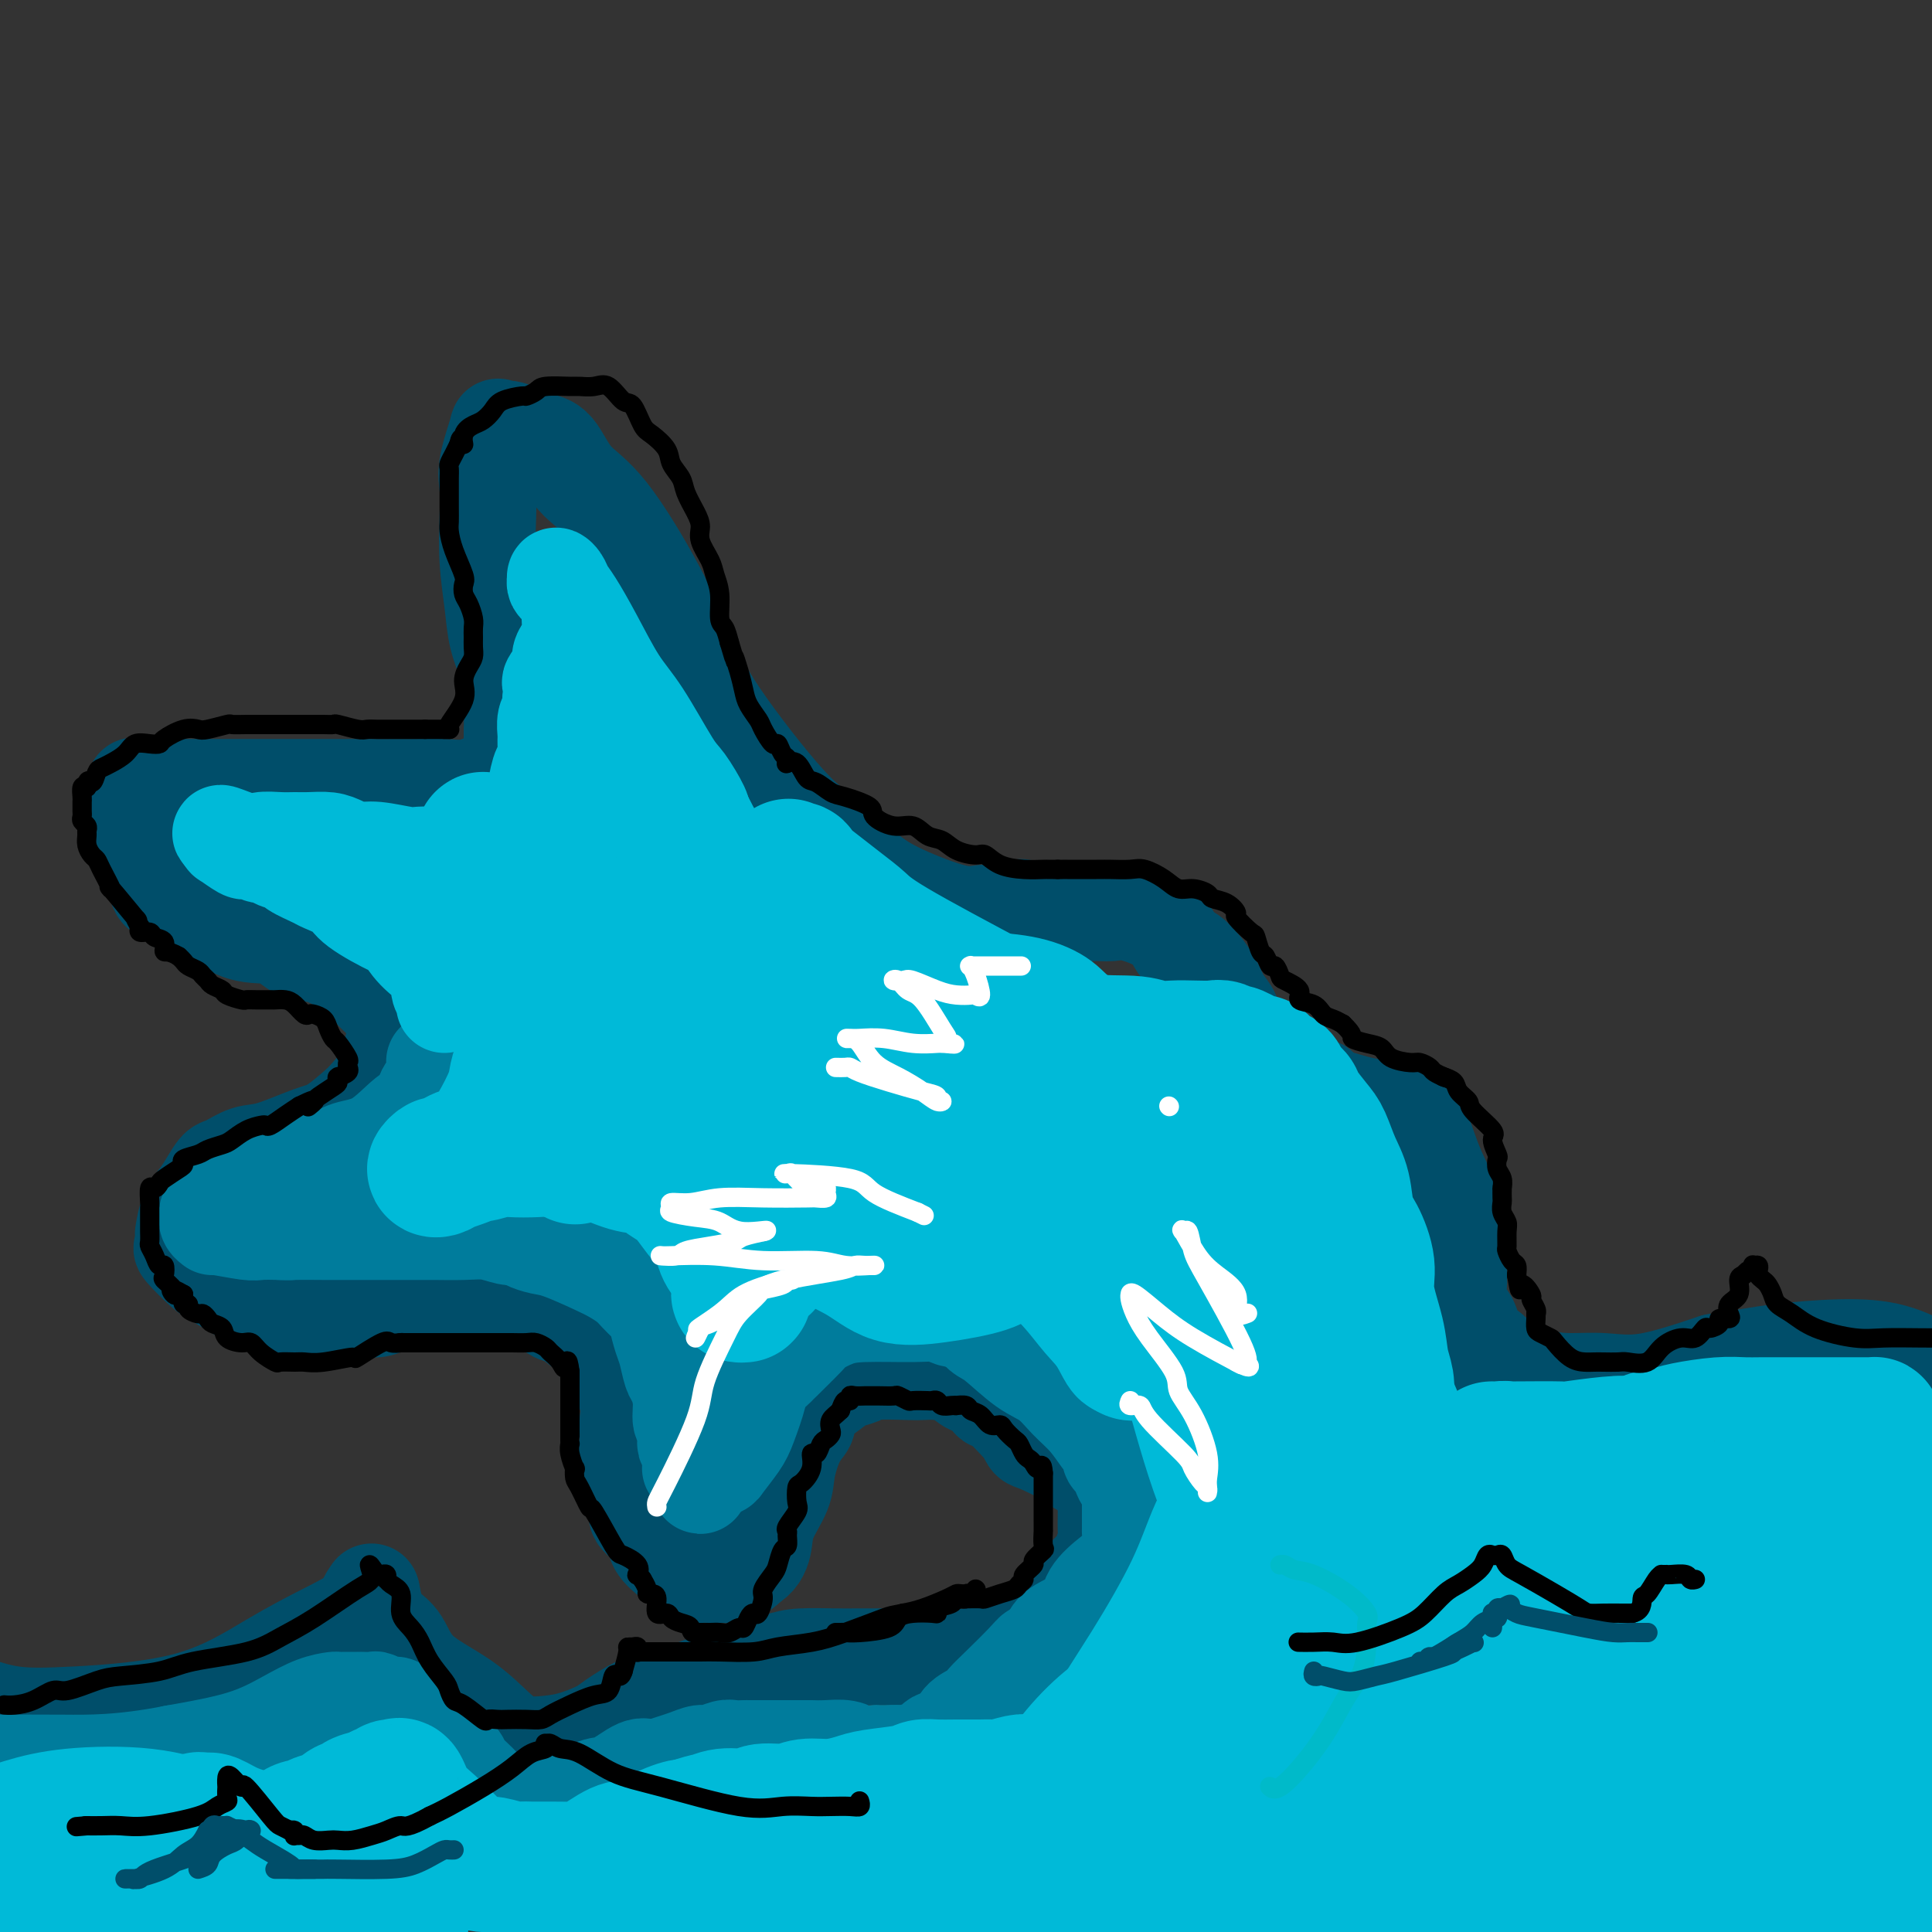 <svg viewBox='0 0 400 400' version='1.1' xmlns='http://www.w3.org/2000/svg' xmlns:xlink='http://www.w3.org/1999/xlink'><rect x="0" y="0" width="400" height="400" fill="#333333" stroke="none"/><g fill='none' stroke='#004E6A' stroke-width='20' stroke-linecap='round' stroke-linejoin='round'><path d='M212,188c-0.319,-0.120 -0.639,-0.240 -1,0c-0.361,0.240 -0.764,0.840 -2,1c-1.236,0.160 -3.305,-0.120 -5,0c-1.695,0.120 -3.014,0.642 -6,0c-2.986,-0.642 -7.638,-2.446 -11,-4c-3.362,-1.554 -5.434,-2.858 -8,-5c-2.566,-2.142 -5.626,-5.123 -8,-7c-2.374,-1.877 -4.061,-2.652 -8,-7c-3.939,-4.348 -10.129,-12.271 -14,-18c-3.871,-5.729 -5.424,-9.265 -7,-13c-1.576,-3.735 -3.175,-7.668 -6,-13c-2.825,-5.332 -6.875,-12.063 -10,-16c-3.125,-3.937 -5.323,-5.080 -7,-7c-1.677,-1.920 -2.832,-4.618 -4,-6c-1.168,-1.382 -2.349,-1.448 -4,-2c-1.651,-0.552 -3.770,-1.590 -5,-2c-1.230,-0.410 -1.569,-0.194 -2,0c-0.431,0.194 -0.952,0.365 -1,0c-0.048,-0.365 0.379,-1.266 0,0c-0.379,1.266 -1.562,4.700 -2,7c-0.438,2.300 -0.129,3.468 0,5c0.129,1.532 0.080,3.430 0,6c-0.080,2.570 -0.189,5.811 0,9c0.189,3.189 0.678,6.324 1,9c0.322,2.676 0.478,4.893 1,7c0.522,2.107 1.410,4.106 2,6c0.590,1.894 0.883,3.684 1,6c0.117,2.316 0.059,5.158 0,8'/><path d='M106,152c0.766,6.077 0.180,3.268 0,3c-0.180,-0.268 0.046,2.005 0,3c-0.046,0.995 -0.365,0.711 -1,1c-0.635,0.289 -1.586,1.149 -3,2c-1.414,0.851 -3.290,1.692 -5,2c-1.710,0.308 -3.252,0.083 -5,0c-1.748,-0.083 -3.700,-0.022 -7,0c-3.300,0.022 -7.947,0.006 -11,0c-3.053,-0.006 -4.510,-0.002 -6,0c-1.490,0.002 -3.011,0.000 -5,0c-1.989,-0.000 -4.444,-0.000 -6,0c-1.556,0.000 -2.213,0.000 -3,0c-0.787,-0.000 -1.703,-0.000 -2,0c-0.297,0.000 0.025,0.000 -1,0c-1.025,-0.000 -3.397,-0.000 -4,0c-0.603,0.000 0.564,-0.000 0,0c-0.564,0.000 -2.857,0.000 -4,0c-1.143,-0.000 -1.135,-0.000 -2,0c-0.865,0.000 -2.604,0.000 -4,0c-1.396,-0.000 -2.450,-0.000 -3,0c-0.550,0.000 -0.596,0.001 -1,0c-0.404,-0.001 -1.166,-0.003 -2,0c-0.834,0.003 -1.740,0.013 -2,0c-0.260,-0.013 0.127,-0.047 0,0c-0.127,0.047 -0.766,0.176 -1,0c-0.234,-0.176 -0.061,-0.656 0,0c0.061,0.656 0.011,2.449 0,4c-0.011,1.551 0.018,2.859 0,4c-0.018,1.141 -0.082,2.115 0,3c0.082,0.885 0.309,1.681 1,3c0.691,1.319 1.845,3.159 3,5'/><path d='M32,182c0.866,3.436 1.031,2.525 2,3c0.969,0.475 2.741,2.335 4,3c1.259,0.665 2.006,0.136 4,1c1.994,0.864 5.235,3.121 8,4c2.765,0.879 5.053,0.380 7,1c1.947,0.620 3.552,2.360 5,3c1.448,0.640 2.740,0.180 5,1c2.260,0.820 5.489,2.921 7,4c1.511,1.079 1.306,1.137 2,2c0.694,0.863 2.289,2.530 3,3c0.711,0.470 0.538,-0.258 1,0c0.462,0.258 1.561,1.502 2,2c0.439,0.498 0.220,0.249 0,0'/><path d='M82,209c-0.002,0.331 -0.004,0.661 0,1c0.004,0.339 0.015,0.686 0,1c-0.015,0.314 -0.057,0.596 0,1c0.057,0.404 0.212,0.931 0,2c-0.212,1.069 -0.790,2.678 -1,4c-0.210,1.322 -0.050,2.355 -1,4c-0.950,1.645 -3.009,3.902 -4,5c-0.991,1.098 -0.914,1.039 -2,2c-1.086,0.961 -3.334,2.944 -5,4c-1.666,1.056 -2.750,1.184 -5,2c-2.250,0.816 -5.667,2.318 -8,3c-2.333,0.682 -3.584,0.542 -5,1c-1.416,0.458 -2.999,1.513 -4,2c-1.001,0.487 -1.421,0.404 -2,1c-0.579,0.596 -1.318,1.870 -2,3c-0.682,1.130 -1.306,2.114 -2,3c-0.694,0.886 -1.457,1.673 -2,3c-0.543,1.327 -0.864,3.192 -1,4c-0.136,0.808 -0.086,0.557 0,1c0.086,0.443 0.208,1.580 0,2c-0.208,0.420 -0.746,0.125 0,1c0.746,0.875 2.777,2.922 4,4c1.223,1.078 1.640,1.189 3,2c1.360,0.811 3.665,2.322 5,3c1.335,0.678 1.700,0.521 4,1c2.300,0.479 6.534,1.592 9,2c2.466,0.408 3.164,0.110 4,0c0.836,-0.110 1.810,-0.031 3,0c1.190,0.031 2.595,0.016 4,0'/><path d='M74,271c4.924,0.359 5.234,-0.243 6,-1c0.766,-0.757 1.989,-1.668 4,-2c2.011,-0.332 4.810,-0.083 6,0c1.190,0.083 0.770,0.002 3,0c2.230,-0.002 7.108,0.076 10,0c2.892,-0.076 3.798,-0.308 5,0c1.202,0.308 2.701,1.154 4,2c1.299,0.846 2.400,1.691 3,2c0.600,0.309 0.700,0.083 1,0c0.300,-0.083 0.800,-0.024 1,0c0.200,0.024 0.100,0.012 0,0'/><path d='M117,272c0.424,0.432 0.848,0.863 1,1c0.152,0.137 0.031,-0.021 0,0c-0.031,0.021 0.027,0.221 1,1c0.973,0.779 2.859,2.136 4,3c1.141,0.864 1.536,1.233 2,2c0.464,0.767 0.998,1.931 2,4c1.002,2.069 2.473,5.044 3,7c0.527,1.956 0.110,2.893 0,4c-0.110,1.107 0.087,2.383 0,4c-0.087,1.617 -0.457,3.577 0,6c0.457,2.423 1.740,5.311 2,7c0.260,1.689 -0.503,2.179 0,3c0.503,0.821 2.271,1.974 3,3c0.729,1.026 0.419,1.925 1,3c0.581,1.075 2.052,2.327 3,3c0.948,0.673 1.371,0.769 2,1c0.629,0.231 1.464,0.598 2,1c0.536,0.402 0.774,0.840 1,1c0.226,0.160 0.441,0.043 1,0c0.559,-0.043 1.462,-0.011 2,0c0.538,0.011 0.711,-0.000 1,0c0.289,0.000 0.693,0.011 1,0c0.307,-0.011 0.515,-0.044 1,0c0.485,0.044 1.246,0.166 2,0c0.754,-0.166 1.501,-0.619 2,-1c0.499,-0.381 0.749,-0.691 1,-1'/><path d='M155,324c1.903,-0.994 2.659,-2.479 3,-4c0.341,-1.521 0.267,-3.079 1,-5c0.733,-1.921 2.274,-4.205 3,-6c0.726,-1.795 0.638,-3.100 1,-5c0.362,-1.900 1.172,-4.394 2,-6c0.828,-1.606 1.672,-2.325 2,-3c0.328,-0.675 0.139,-1.305 0,-2c-0.139,-0.695 -0.230,-1.456 0,-2c0.230,-0.544 0.780,-0.870 1,-1c0.220,-0.130 0.110,-0.065 0,0'/><path d='M168,290c0.152,0.172 0.305,0.344 1,0c0.695,-0.344 1.933,-1.202 3,-2c1.067,-0.798 1.962,-1.534 3,-2c1.038,-0.466 2.219,-0.661 3,-1c0.781,-0.339 1.160,-0.821 3,-1c1.840,-0.179 5.139,-0.055 7,0c1.861,0.055 2.285,0.041 3,0c0.715,-0.041 1.721,-0.108 3,0c1.279,0.108 2.830,0.393 4,1c1.170,0.607 1.960,1.536 3,2c1.040,0.464 2.330,0.462 3,1c0.670,0.538 0.719,1.615 1,2c0.281,0.385 0.796,0.076 2,1c1.204,0.924 3.099,3.080 4,4c0.901,0.920 0.808,0.604 1,1c0.192,0.396 0.670,1.503 1,2c0.330,0.497 0.512,0.385 2,1c1.488,0.615 4.283,1.958 6,3c1.717,1.042 2.355,1.782 3,2c0.645,0.218 1.297,-0.085 2,0c0.703,0.085 1.456,0.559 2,1c0.544,0.441 0.877,0.850 1,1c0.123,0.150 0.035,0.043 0,0c-0.035,-0.043 -0.018,-0.021 0,0'/><path d='M229,306c-0.000,0.354 -0.000,0.707 0,1c0.000,0.293 0.001,0.524 0,1c-0.001,0.476 -0.004,1.195 0,2c0.004,0.805 0.013,1.696 0,3c-0.013,1.304 -0.049,3.021 0,4c0.049,0.979 0.185,1.219 0,2c-0.185,0.781 -0.689,2.104 -1,3c-0.311,0.896 -0.429,1.366 -1,2c-0.571,0.634 -1.595,1.433 -2,2c-0.405,0.567 -0.191,0.904 -1,2c-0.809,1.096 -2.642,2.952 -4,4c-1.358,1.048 -2.240,1.290 -3,2c-0.760,0.710 -1.399,1.889 -3,3c-1.601,1.111 -4.166,2.154 -6,3c-1.834,0.846 -2.938,1.495 -4,2c-1.062,0.505 -2.083,0.867 -3,1c-0.917,0.133 -1.729,0.036 -4,0c-2.271,-0.036 -6.001,-0.010 -8,0c-1.999,0.010 -2.268,0.005 -4,0c-1.732,-0.005 -4.926,-0.008 -7,0c-2.074,0.008 -3.027,0.029 -5,0c-1.973,-0.029 -4.965,-0.107 -7,0c-2.035,0.107 -3.112,0.400 -5,1c-1.888,0.600 -4.585,1.508 -6,2c-1.415,0.492 -1.547,0.569 -3,1c-1.453,0.431 -4.226,1.215 -7,2'/><path d='M145,349c-3.897,1.325 -3.139,1.639 -4,2c-0.861,0.361 -3.342,0.769 -5,1c-1.658,0.231 -2.493,0.286 -4,1c-1.507,0.714 -3.687,2.088 -5,3c-1.313,0.912 -1.760,1.362 -3,2c-1.240,0.638 -3.275,1.463 -5,2c-1.725,0.537 -3.140,0.785 -5,1c-1.860,0.215 -4.164,0.395 -6,0c-1.836,-0.395 -3.206,-1.365 -5,-3c-1.794,-1.635 -4.014,-3.934 -7,-6c-2.986,-2.066 -6.737,-3.899 -9,-6c-2.263,-2.101 -3.037,-4.469 -4,-6c-0.963,-1.531 -2.114,-2.225 -3,-3c-0.886,-0.775 -1.508,-1.632 -2,-3c-0.492,-1.368 -0.855,-3.248 -1,-4c-0.145,-0.752 -0.073,-0.376 0,0'/><path d='M77,330c-0.345,0.171 -0.689,0.342 -1,1c-0.311,0.658 -0.588,1.801 -2,3c-1.412,1.199 -3.957,2.452 -7,4c-3.043,1.548 -6.583,3.390 -11,6c-4.417,2.610 -9.710,5.988 -17,8c-7.290,2.012 -16.578,2.657 -23,3c-6.422,0.343 -9.978,0.384 -13,0c-3.022,-0.384 -5.511,-1.192 -8,-2'/><path d='M216,192c0.094,0.195 0.188,0.390 1,0c0.812,-0.390 2.343,-1.365 4,-2c1.657,-0.635 3.441,-0.930 5,-1c1.559,-0.070 2.895,0.086 4,0c1.105,-0.086 1.980,-0.414 4,0c2.020,0.414 5.184,1.570 7,3c1.816,1.430 2.284,3.134 3,4c0.716,0.866 1.680,0.892 3,2c1.320,1.108 2.995,3.296 4,5c1.005,1.704 1.338,2.922 2,4c0.662,1.078 1.652,2.014 2,3c0.348,0.986 0.055,2.021 1,3c0.945,0.979 3.127,1.901 4,3c0.873,1.099 0.438,2.375 1,3c0.562,0.625 2.123,0.598 3,1c0.877,0.402 1.072,1.232 2,2c0.928,0.768 2.589,1.474 4,2c1.411,0.526 2.572,0.872 3,1c0.428,0.128 0.122,0.036 0,0c-0.122,-0.036 -0.061,-0.018 0,0'/><path d='M273,225c-0.071,0.447 -0.141,0.893 0,1c0.141,0.107 0.494,-0.127 1,0c0.506,0.127 1.165,0.614 2,1c0.835,0.386 1.845,0.669 3,1c1.155,0.331 2.455,0.709 4,1c1.545,0.291 3.337,0.495 5,1c1.663,0.505 3.199,1.312 4,2c0.801,0.688 0.869,1.257 1,1c0.131,-0.257 0.326,-1.341 1,0c0.674,1.341 1.827,5.105 3,8c1.173,2.895 2.367,4.920 3,7c0.633,2.080 0.704,4.216 1,6c0.296,1.784 0.818,3.215 1,5c0.182,1.785 0.024,3.924 0,5c-0.024,1.076 0.085,1.089 0,2c-0.085,0.911 -0.365,2.720 0,4c0.365,1.280 1.373,2.033 2,3c0.627,0.967 0.872,2.150 1,3c0.128,0.850 0.139,1.366 1,2c0.861,0.634 2.573,1.384 3,2c0.427,0.616 -0.430,1.096 1,2c1.430,0.904 5.148,2.231 8,3c2.852,0.769 4.836,0.979 7,1c2.164,0.021 4.506,-0.148 7,0c2.494,0.148 5.141,0.614 9,0c3.859,-0.614 8.929,-2.307 14,-4'/><path d='M355,282c6.944,-1.008 9.305,-1.528 13,-2c3.695,-0.472 8.726,-0.896 13,-1c4.274,-0.104 7.793,0.113 11,1c3.207,0.887 6.104,2.443 9,4'/></g>
<g fill='none' stroke='#007C9C' stroke-width='20' stroke-linecap='round' stroke-linejoin='round'><path d='M90,220c0.015,0.073 0.030,0.145 0,0c-0.030,-0.145 -0.106,-0.509 0,0c0.106,0.509 0.393,1.891 0,3c-0.393,1.109 -1.467,1.946 -2,3c-0.533,1.054 -0.527,2.327 -1,3c-0.473,0.673 -1.426,0.748 -3,2c-1.574,1.252 -3.768,3.682 -6,5c-2.232,1.318 -4.501,1.522 -6,2c-1.499,0.478 -2.226,1.228 -5,2c-2.774,0.772 -7.594,1.566 -10,2c-2.406,0.434 -2.399,0.508 -3,1c-0.601,0.492 -1.810,1.403 -3,2c-1.190,0.597 -2.361,0.881 -3,1c-0.639,0.119 -0.746,0.072 -1,0c-0.254,-0.072 -0.656,-0.169 -1,0c-0.344,0.169 -0.632,0.605 -1,1c-0.368,0.395 -0.817,0.751 -1,1c-0.183,0.249 -0.101,0.392 0,1c0.101,0.608 0.222,1.682 0,2c-0.222,0.318 -0.787,-0.121 -1,0c-0.213,0.121 -0.073,0.802 0,1c0.073,0.198 0.078,-0.087 0,0c-0.078,0.087 -0.241,0.545 0,1c0.241,0.455 0.885,0.906 1,1c0.115,0.094 -0.299,-0.171 1,0c1.299,0.171 4.311,0.777 6,1c1.689,0.223 2.054,0.064 3,0c0.946,-0.064 2.473,-0.032 4,0'/><path d='M58,255c2.493,0.155 1.725,0.041 3,0c1.275,-0.041 4.593,-0.011 6,0c1.407,0.011 0.901,0.003 2,0c1.099,-0.003 3.801,-0.001 5,0c1.199,0.001 0.893,-0.001 3,0c2.107,0.001 6.627,0.004 9,0c2.373,-0.004 2.600,-0.015 4,0c1.400,0.015 3.972,0.057 6,0c2.028,-0.057 3.510,-0.211 5,0c1.490,0.211 2.987,0.789 4,1c1.013,0.211 1.542,0.057 2,0c0.458,-0.057 0.845,-0.016 1,0c0.155,0.016 0.077,0.008 0,0'/><path d='M108,256c0.155,0.319 0.309,0.638 1,1c0.691,0.362 1.918,0.768 3,1c1.082,0.232 2.019,0.289 4,1c1.981,0.711 5.005,2.077 7,3c1.995,0.923 2.959,1.404 4,2c1.041,0.596 2.159,1.309 3,2c0.841,0.691 1.405,1.361 2,2c0.595,0.639 1.220,1.247 2,2c0.780,0.753 1.715,1.652 2,2c0.285,0.348 -0.079,0.147 0,1c0.079,0.853 0.599,2.762 1,4c0.401,1.238 0.681,1.806 1,3c0.319,1.194 0.678,3.013 1,4c0.322,0.987 0.608,1.142 1,2c0.392,0.858 0.890,2.418 1,4c0.110,1.582 -0.168,3.184 0,4c0.168,0.816 0.781,0.844 1,1c0.219,0.156 0.045,0.440 0,1c-0.045,0.560 0.041,1.396 0,2c-0.041,0.604 -0.207,0.975 0,1c0.207,0.025 0.787,-0.295 1,0c0.213,0.295 0.060,1.206 0,2c-0.060,0.794 -0.026,1.471 0,2c0.026,0.529 0.046,0.912 0,1c-0.046,0.088 -0.156,-0.118 0,0c0.156,0.118 0.578,0.559 1,1'/><path d='M144,305c1.451,5.089 1.078,1.313 1,0c-0.078,-1.313 0.139,-0.161 1,0c0.861,0.161 2.368,-0.667 3,-1c0.632,-0.333 0.391,-0.171 1,-1c0.609,-0.829 2.070,-2.650 3,-4c0.930,-1.350 1.330,-2.227 2,-4c0.670,-1.773 1.609,-4.440 2,-6c0.391,-1.560 0.235,-2.014 1,-3c0.765,-0.986 2.451,-2.505 3,-3c0.549,-0.495 -0.039,0.035 1,-1c1.039,-1.035 3.706,-3.636 5,-5c1.294,-1.364 1.217,-1.491 2,-2c0.783,-0.509 2.427,-1.401 4,-2c1.573,-0.599 3.076,-0.907 6,-1c2.924,-0.093 7.271,0.028 10,0c2.729,-0.028 3.842,-0.204 5,0c1.158,0.204 2.362,0.787 3,1c0.638,0.213 0.710,0.057 1,0c0.290,-0.057 0.797,-0.016 1,0c0.203,0.016 0.101,0.008 0,0'/><path d='M199,273c0.134,-0.315 0.268,-0.630 1,0c0.732,0.630 2.060,2.205 3,3c0.940,0.795 1.490,0.809 3,2c1.510,1.191 3.981,3.559 6,5c2.019,1.441 3.587,1.953 5,3c1.413,1.047 2.670,2.627 4,4c1.330,1.373 2.733,2.538 4,4c1.267,1.462 2.400,3.222 3,4c0.600,0.778 0.668,0.575 1,1c0.332,0.425 0.929,1.480 1,2c0.071,0.520 -0.384,0.507 0,1c0.384,0.493 1.605,1.493 2,2c0.395,0.507 -0.038,0.521 0,1c0.038,0.479 0.546,1.422 1,2c0.454,0.578 0.854,0.791 1,1c0.146,0.209 0.039,0.414 0,1c-0.039,0.586 -0.011,1.553 0,2c0.011,0.447 0.003,0.372 0,1c-0.003,0.628 -0.003,1.957 0,3c0.003,1.043 0.007,1.801 0,2c-0.007,0.199 -0.027,-0.159 0,0c0.027,0.159 0.099,0.836 0,2c-0.099,1.164 -0.369,2.814 -1,4c-0.631,1.186 -1.622,1.906 -3,3c-1.378,1.094 -3.143,2.561 -4,4c-0.857,1.439 -0.808,2.849 -2,4c-1.192,1.151 -3.626,2.043 -5,3c-1.374,0.957 -1.687,1.978 -2,3'/><path d='M217,340c-3.103,3.032 -2.861,2.111 -3,2c-0.139,-0.111 -0.660,0.588 -2,2c-1.340,1.412 -3.498,3.538 -5,5c-1.502,1.462 -2.346,2.262 -3,3c-0.654,0.738 -1.116,1.416 -2,2c-0.884,0.584 -2.189,1.073 -3,2c-0.811,0.927 -1.128,2.291 -2,3c-0.872,0.709 -2.298,0.764 -3,1c-0.702,0.236 -0.679,0.652 -1,1c-0.321,0.348 -0.987,0.629 -2,1c-1.013,0.371 -2.375,0.831 -3,1c-0.625,0.169 -0.514,0.045 -1,0c-0.486,-0.045 -1.567,-0.013 -2,0c-0.433,0.013 -0.216,0.006 0,0'/><path d='M185,363c-0.088,0.001 -0.176,0.001 0,0c0.176,-0.001 0.617,-0.004 0,0c-0.617,0.004 -2.293,0.015 -3,0c-0.707,-0.015 -0.446,-0.057 -1,0c-0.554,0.057 -1.924,0.211 -3,0c-1.076,-0.211 -1.858,-0.789 -3,-1c-1.142,-0.211 -2.645,-0.057 -4,0c-1.355,0.057 -2.561,0.015 -3,0c-0.439,-0.015 -0.112,-0.004 -1,0c-0.888,0.004 -2.991,0.001 -4,0c-1.009,-0.001 -0.924,-0.000 -1,0c-0.076,0.000 -0.314,0.000 -1,0c-0.686,-0.000 -1.821,-0.001 -3,0c-1.179,0.001 -2.403,0.004 -3,0c-0.597,-0.004 -0.568,-0.016 -1,0c-0.432,0.016 -1.326,0.060 -2,0c-0.674,-0.060 -1.127,-0.224 -2,0c-0.873,0.224 -2.166,0.835 -3,1c-0.834,0.165 -1.207,-0.116 -2,0c-0.793,0.116 -2.004,0.631 -3,1c-0.996,0.369 -1.775,0.594 -3,1c-1.225,0.406 -2.894,0.995 -4,1c-1.106,0.005 -1.647,-0.573 -3,0c-1.353,0.573 -3.517,2.298 -5,3c-1.483,0.702 -2.284,0.381 -4,1c-1.716,0.619 -4.347,2.177 -6,3c-1.653,0.823 -2.326,0.912 -3,1'/><path d='M114,374c-6.404,2.265 -3.415,1.927 -3,2c0.415,0.073 -1.744,0.556 -3,1c-1.256,0.444 -1.607,0.850 -2,1c-0.393,0.150 -0.826,0.043 -1,0c-0.174,-0.043 -0.087,-0.021 0,0'/><path d='M105,378c-0.224,-0.174 -0.448,-0.349 -1,-1c-0.552,-0.651 -1.430,-1.779 -2,-3c-0.570,-1.221 -0.830,-2.536 -2,-4c-1.170,-1.464 -3.249,-3.079 -4,-4c-0.751,-0.921 -0.175,-1.150 -1,-2c-0.825,-0.850 -3.051,-2.322 -4,-3c-0.949,-0.678 -0.621,-0.563 -1,-1c-0.379,-0.437 -1.464,-1.426 -2,-2c-0.536,-0.574 -0.524,-0.732 -1,-1c-0.476,-0.268 -1.440,-0.645 -2,-1c-0.560,-0.355 -0.717,-0.687 -1,-1c-0.283,-0.313 -0.690,-0.606 -1,-1c-0.310,-0.394 -0.521,-0.890 -1,-1c-0.479,-0.110 -1.227,0.167 -2,0c-0.773,-0.167 -1.572,-0.777 -2,-1c-0.428,-0.223 -0.486,-0.060 -1,0c-0.514,0.060 -1.483,0.016 -2,0c-0.517,-0.016 -0.580,-0.003 -1,0c-0.420,0.003 -1.197,-0.005 -2,0c-0.803,0.005 -1.632,0.024 -2,0c-0.368,-0.024 -0.275,-0.092 -1,0c-0.725,0.092 -2.266,0.344 -4,1c-1.734,0.656 -3.659,1.715 -6,3c-2.341,1.285 -5.097,2.796 -9,4c-3.903,1.204 -8.951,2.102 -14,3'/><path d='M36,363c-10.905,2.155 -17.667,2.042 -23,2c-5.333,-0.042 -9.238,-0.012 -13,0c-3.762,0.012 -7.381,0.006 -11,0'/></g>
<g fill='none' stroke='#00BAD8' stroke-width='20' stroke-linecap='round' stroke-linejoin='round'><path d='M92,208c-0.029,-0.314 -0.058,-0.627 0,-1c0.058,-0.373 0.205,-0.805 0,-1c-0.205,-0.195 -0.760,-0.154 -1,-1c-0.240,-0.846 -0.166,-2.579 -1,-4c-0.834,-1.421 -2.577,-2.530 -4,-4c-1.423,-1.470 -2.525,-3.301 -3,-4c-0.475,-0.699 -0.323,-0.266 -2,-1c-1.677,-0.734 -5.182,-2.634 -7,-4c-1.818,-1.366 -1.948,-2.197 -3,-3c-1.052,-0.803 -3.025,-1.577 -4,-2c-0.975,-0.423 -0.953,-0.496 -2,-1c-1.047,-0.504 -3.162,-1.441 -4,-2c-0.838,-0.559 -0.399,-0.742 -1,-1c-0.601,-0.258 -2.242,-0.591 -3,-1c-0.758,-0.409 -0.635,-0.892 -1,-1c-0.365,-0.108 -1.219,0.160 -2,0c-0.781,-0.160 -1.488,-0.747 -2,-1c-0.512,-0.253 -0.828,-0.173 -1,0c-0.172,0.173 -0.201,0.438 -1,0c-0.799,-0.438 -2.369,-1.579 -3,-2c-0.631,-0.421 -0.323,-0.120 0,0c0.323,0.120 0.662,0.060 1,0'/><path d='M48,174c-5.150,-2.939 -0.525,-0.787 2,0c2.525,0.787 2.948,0.210 4,0c1.052,-0.210 2.732,-0.054 4,0c1.268,0.054 2.124,0.004 3,0c0.876,-0.004 1.771,0.036 3,0c1.229,-0.036 2.791,-0.150 4,0c1.209,0.150 2.066,0.562 3,1c0.934,0.438 1.945,0.902 3,1c1.055,0.098 2.153,-0.170 4,0c1.847,0.170 4.443,0.777 6,1c1.557,0.223 2.075,0.060 3,0c0.925,-0.060 2.257,-0.019 3,0c0.743,0.019 0.896,0.016 2,0c1.104,-0.016 3.159,-0.045 4,0c0.841,0.045 0.467,0.162 1,0c0.533,-0.162 1.972,-0.605 3,-1c1.028,-0.395 1.645,-0.744 2,-1c0.355,-0.256 0.448,-0.419 1,-1c0.552,-0.581 1.563,-1.579 2,-2c0.437,-0.421 0.298,-0.267 1,-1c0.702,-0.733 2.243,-2.355 3,-3c0.757,-0.645 0.728,-0.313 1,-1c0.272,-0.687 0.843,-2.394 1,-3c0.157,-0.606 -0.101,-0.111 0,-1c0.101,-0.889 0.562,-3.162 1,-4c0.438,-0.838 0.853,-0.241 1,-1c0.147,-0.759 0.026,-2.875 0,-4c-0.026,-1.125 0.045,-1.260 0,-2c-0.045,-0.740 -0.204,-2.084 0,-3c0.204,-0.916 0.773,-1.405 1,-2c0.227,-0.595 0.114,-1.298 0,-2'/><path d='M114,145c0.340,-3.688 -0.312,-3.408 0,-4c0.312,-0.592 1.586,-2.055 2,-3c0.414,-0.945 -0.033,-1.373 0,-2c0.033,-0.627 0.545,-1.453 1,-2c0.455,-0.547 0.854,-0.815 1,-2c0.146,-1.185 0.039,-3.288 0,-4c-0.039,-0.712 -0.011,-0.032 0,0c0.011,0.032 0.004,-0.583 0,-1c-0.004,-0.417 -0.004,-0.637 0,-1c0.004,-0.363 0.012,-0.871 0,-1c-0.012,-0.129 -0.046,0.120 0,0c0.046,-0.120 0.170,-0.610 0,-1c-0.170,-0.390 -0.633,-0.682 -1,-1c-0.367,-0.318 -0.637,-0.663 -1,-1c-0.363,-0.337 -0.818,-0.668 -1,-1c-0.182,-0.332 -0.091,-0.666 0,-1'/><path d='M115,120c-0.278,-1.332 0.525,-0.661 1,0c0.475,0.661 0.620,1.311 1,2c0.380,0.689 0.994,1.417 2,3c1.006,1.583 2.404,4.021 4,7c1.596,2.979 3.391,6.500 5,9c1.609,2.500 3.031,3.978 5,7c1.969,3.022 4.486,7.588 6,10c1.514,2.412 2.026,2.669 3,4c0.974,1.331 2.409,3.737 3,5c0.591,1.263 0.336,1.383 1,3c0.664,1.617 2.247,4.730 3,6c0.753,1.270 0.676,0.696 1,1c0.324,0.304 1.050,1.484 2,3c0.950,1.516 2.124,3.366 3,5c0.876,1.634 1.455,3.052 2,4c0.545,0.948 1.056,1.426 2,2c0.944,0.574 2.322,1.243 4,3c1.678,1.757 3.655,4.600 5,6c1.345,1.400 2.059,1.356 3,2c0.941,0.644 2.108,1.977 3,3c0.892,1.023 1.509,1.737 2,2c0.491,0.263 0.854,0.075 1,0c0.146,-0.075 0.073,-0.038 0,0'/><path d='M177,207c0.496,0.061 0.993,0.121 1,0c0.007,-0.121 -0.474,-0.425 0,-1c0.474,-0.575 1.904,-1.423 4,-2c2.096,-0.577 4.859,-0.885 7,-1c2.141,-0.115 3.662,-0.037 5,0c1.338,0.037 2.495,0.032 4,0c1.505,-0.032 3.359,-0.091 6,0c2.641,0.091 6.070,0.332 9,1c2.930,0.668 5.361,1.763 7,3c1.639,1.237 2.486,2.615 5,4c2.514,1.385 6.695,2.778 9,4c2.305,1.222 2.734,2.275 4,3c1.266,0.725 3.370,1.122 5,2c1.630,0.878 2.785,2.236 4,3c1.215,0.764 2.490,0.932 3,1c0.510,0.068 0.255,0.034 0,0'/><path d='M250,224c0.000,0.000 0.100,0.100 0.1,0.1'/></g>
<g fill='none' stroke='#00BAD8' stroke-width='28' stroke-linecap='round' stroke-linejoin='round'><path d='M345,314c0.316,-0.358 0.633,-0.716 0,1c-0.633,1.716 -2.215,5.507 -4,11c-1.785,5.493 -3.773,12.689 -5,21c-1.227,8.311 -1.693,17.738 -2,23c-0.307,5.262 -0.454,6.360 0,8c0.454,1.640 1.510,3.821 2,5c0.490,1.179 0.414,1.357 2,2c1.586,0.643 4.833,1.751 7,2c2.167,0.249 3.253,-0.360 4,-1c0.747,-0.640 1.156,-1.310 2,-3c0.844,-1.690 2.123,-4.400 3,-8c0.877,-3.600 1.351,-8.092 1,-12c-0.351,-3.908 -1.529,-7.233 -2,-9c-0.471,-1.767 -0.236,-1.975 -4,-5c-3.764,-3.025 -11.529,-8.868 -18,-12c-6.471,-3.132 -11.650,-3.553 -16,-4c-4.350,-0.447 -7.873,-0.919 -11,-1c-3.127,-0.081 -5.858,0.229 -8,1c-2.142,0.771 -3.694,2.005 -5,6c-1.306,3.995 -2.367,10.753 -3,17c-0.633,6.247 -0.840,11.984 0,17c0.840,5.016 2.726,9.312 4,13c1.274,3.688 1.935,6.768 4,9c2.065,2.232 5.532,3.616 9,5'/><path d='M314,399c-0.587,0.538 -1.175,1.076 0,0c1.175,-1.076 4.112,-3.766 6,-11c1.888,-7.234 2.726,-19.012 3,-27c0.274,-7.988 -0.016,-12.188 -1,-16c-0.984,-3.812 -2.662,-7.237 -5,-11c-2.338,-3.763 -5.337,-7.863 -8,-10c-2.663,-2.137 -4.990,-2.310 -8,-3c-3.010,-0.690 -6.704,-1.895 -9,-2c-2.296,-0.105 -3.195,0.892 -6,4c-2.805,3.108 -7.515,8.328 -10,17c-2.485,8.672 -2.746,20.796 -3,29c-0.254,8.204 -0.501,12.487 0,17c0.501,4.513 1.751,9.257 3,14'/><path d='M315,396c-0.339,2.965 -0.679,5.929 0,0c0.679,-5.929 2.376,-20.752 3,-29c0.624,-8.248 0.173,-9.921 -1,-12c-1.173,-2.079 -3.069,-4.566 -5,-7c-1.931,-2.434 -3.896,-4.817 -11,-6c-7.104,-1.183 -19.347,-1.167 -27,0c-7.653,1.167 -10.715,3.486 -14,6c-3.285,2.514 -6.794,5.225 -9,8c-2.206,2.775 -3.108,5.614 -4,8c-0.892,2.386 -1.772,4.318 -2,6c-0.228,1.682 0.196,3.115 0,4c-0.196,0.885 -1.011,1.224 2,2c3.011,0.776 9.849,1.990 14,2c4.151,0.010 5.614,-1.183 7,-2c1.386,-0.817 2.694,-1.258 4,-3c1.306,-1.742 2.611,-4.785 4,-8c1.389,-3.215 2.864,-6.600 4,-9c1.136,-2.400 1.933,-3.814 2,-5c0.067,-1.186 -0.597,-2.145 0,-3c0.597,-0.855 2.455,-1.607 0,-3c-2.455,-1.393 -9.222,-3.427 -14,-4c-4.778,-0.573 -7.566,0.314 -12,2c-4.434,1.686 -10.513,4.171 -16,7c-5.487,2.829 -10.384,6.001 -15,11c-4.616,4.999 -8.953,11.826 -11,16c-2.047,4.174 -1.805,5.696 -2,7c-0.195,1.304 -0.829,2.390 -1,3c-0.171,0.610 0.120,0.744 0,1c-0.120,0.256 -0.651,0.636 0,1c0.651,0.364 2.483,0.713 4,1c1.517,0.287 2.719,0.510 4,0c1.281,-0.510 2.640,-1.755 4,-3'/><path d='M223,387c1.333,-0.500 0.667,-0.250 0,0'/><path d='M223,387c-0.227,-0.035 -0.455,-0.069 -1,0c-0.545,0.069 -1.409,0.242 -2,0c-0.591,-0.242 -0.911,-0.900 -6,0c-5.089,0.900 -14.947,3.358 -20,5c-5.053,1.642 -5.301,2.469 -15,4c-9.699,1.531 -28.850,3.765 -48,6'/><path d='M63,399c0.046,0.227 0.092,0.454 0,0c-0.092,-0.454 -0.322,-1.589 0,-2c0.322,-0.411 1.197,-0.096 2,-1c0.803,-0.904 1.535,-3.026 5,-5c3.465,-1.974 9.664,-3.801 13,-5c3.336,-1.199 3.810,-1.771 4,-2c0.190,-0.229 0.095,-0.114 0,0'/><path d='M87,384c0.340,-0.001 0.679,-0.002 0,0c-0.679,0.002 -2.378,0.009 -4,0c-1.622,-0.009 -3.168,-0.032 -5,0c-1.832,0.032 -3.951,0.120 -7,0c-3.049,-0.120 -7.027,-0.449 -10,-1c-2.973,-0.551 -4.939,-1.325 -7,-2c-2.061,-0.675 -4.215,-1.252 -6,-2c-1.785,-0.748 -3.200,-1.667 -4,-2c-0.800,-0.333 -0.987,-0.080 -1,0c-0.013,0.080 0.146,-0.014 0,0c-0.146,0.014 -0.597,0.135 -1,0c-0.403,-0.135 -0.758,-0.528 -1,0c-0.242,0.528 -0.372,1.976 -1,3c-0.628,1.024 -1.754,1.622 -2,2c-0.246,0.378 0.387,0.535 0,1c-0.387,0.465 -1.796,1.238 -3,2c-1.204,0.762 -2.204,1.514 -3,2c-0.796,0.486 -1.389,0.704 -2,1c-0.611,0.296 -1.242,0.668 -2,1c-0.758,0.332 -1.645,0.625 -3,1c-1.355,0.375 -3.178,0.832 -4,1c-0.822,0.168 -0.645,0.045 -1,0c-0.355,-0.045 -1.244,-0.013 -2,0c-0.756,0.013 -1.378,0.006 -2,0'/><path d='M16,391c-2.702,0.452 -1.456,-0.418 -1,-1c0.456,-0.582 0.122,-0.877 0,-1c-0.122,-0.123 -0.031,-0.075 0,0c0.031,0.075 0.004,0.178 0,0c-0.004,-0.178 0.016,-0.636 0,-1c-0.016,-0.364 -0.068,-0.633 0,-1c0.068,-0.367 0.257,-0.831 2,-1c1.743,-0.169 5.042,-0.042 7,0c1.958,0.042 2.577,-0.002 3,0c0.423,0.002 0.650,0.049 1,0c0.350,-0.049 0.822,-0.195 1,0c0.178,0.195 0.062,0.729 0,1c-0.062,0.271 -0.072,0.278 0,1c0.072,0.722 0.225,2.158 0,3c-0.225,0.842 -0.827,1.089 -3,2c-2.173,0.911 -5.918,2.485 -8,3c-2.082,0.515 -2.503,-0.031 -4,0c-1.497,0.031 -4.071,0.637 -6,0c-1.929,-0.637 -3.212,-2.518 -5,-4c-1.788,-1.482 -4.082,-2.566 -5,-3c-0.918,-0.434 -0.459,-0.217 0,0'/><path d='M-1,380c-0.477,0.171 -0.953,0.341 0,0c0.953,-0.341 3.336,-1.194 6,-2c2.664,-0.806 5.609,-1.566 10,-2c4.391,-0.434 10.226,-0.544 15,0c4.774,0.544 8.486,1.741 12,3c3.514,1.259 6.830,2.579 10,4c3.170,1.421 6.194,2.942 8,4c1.806,1.058 2.395,1.654 3,2c0.605,0.346 1.227,0.443 2,1c0.773,0.557 1.696,1.573 3,2c1.304,0.427 2.988,0.266 4,1c1.012,0.734 1.352,2.365 2,3c0.648,0.635 1.605,0.275 2,0c0.395,-0.275 0.227,-0.466 1,0c0.773,0.466 2.488,1.589 3,2c0.512,0.411 -0.180,0.110 0,0c0.180,-0.110 1.231,-0.027 2,0c0.769,0.027 1.255,-0.001 1,0c-0.255,0.001 -1.250,0.030 -2,0c-0.750,-0.030 -1.256,-0.120 -2,0c-0.744,0.120 -1.726,0.450 -3,0c-1.274,-0.450 -2.840,-1.679 -5,-2c-2.160,-0.321 -4.914,0.268 -6,0c-1.086,-0.268 -0.504,-1.392 -1,-2c-0.496,-0.608 -2.071,-0.699 -3,-1c-0.929,-0.301 -1.212,-0.812 -2,-1c-0.788,-0.188 -2.082,-0.054 -3,0c-0.918,0.054 -1.459,0.027 -2,0'/><path d='M54,392c-4.742,-0.915 -2.097,-0.203 -2,0c0.097,0.203 -2.356,-0.104 -4,0c-1.644,0.104 -2.481,0.619 -3,1c-0.519,0.381 -0.720,0.627 -1,1c-0.280,0.373 -0.638,0.874 -1,1c-0.362,0.126 -0.727,-0.124 -1,0c-0.273,0.124 -0.454,0.621 -1,1c-0.546,0.379 -1.457,0.639 -2,1c-0.543,0.361 -0.717,0.822 -1,1c-0.283,0.178 -0.675,0.074 -1,0c-0.325,-0.074 -0.584,-0.118 -1,0c-0.416,0.118 -0.988,0.399 -1,0c-0.012,-0.399 0.536,-1.478 1,-2c0.464,-0.522 0.843,-0.486 2,-1c1.157,-0.514 3.093,-1.578 5,-3c1.907,-1.422 3.785,-3.203 6,-5c2.215,-1.797 4.767,-3.609 6,-4c1.233,-0.391 1.148,0.640 2,0c0.852,-0.640 2.640,-2.950 4,-4c1.360,-1.050 2.292,-0.841 3,-1c0.708,-0.159 1.192,-0.686 2,-1c0.808,-0.314 1.940,-0.413 3,-1c1.060,-0.587 2.049,-1.660 3,-2c0.951,-0.340 1.862,0.052 2,0c0.138,-0.052 -0.499,-0.550 0,-1c0.499,-0.450 2.134,-0.852 3,-1c0.866,-0.148 0.962,-0.042 1,0c0.038,0.042 0.019,0.021 0,0'/><path d='M78,372c2.791,-1.311 1.269,-1.087 1,-1c-0.269,0.087 0.716,0.038 1,0c0.284,-0.038 -0.132,-0.066 0,0c0.132,0.066 0.811,0.226 1,0c0.189,-0.226 -0.111,-0.838 0,-1c0.111,-0.162 0.632,0.128 1,0c0.368,-0.128 0.582,-0.673 1,0c0.418,0.673 1.040,2.562 2,4c0.960,1.438 2.257,2.423 4,4c1.743,1.577 3.930,3.747 5,5c1.070,1.253 1.021,1.590 2,2c0.979,0.410 2.985,0.895 4,1c1.015,0.105 1.039,-0.168 2,0c0.961,0.168 2.858,0.777 4,1c1.142,0.223 1.528,0.059 2,0c0.472,-0.059 1.029,-0.013 2,0c0.971,0.013 2.356,-0.008 4,0c1.644,0.008 3.546,0.044 5,0c1.454,-0.044 2.462,-0.169 4,-1c1.538,-0.831 3.608,-2.367 5,-3c1.392,-0.633 2.105,-0.363 4,-1c1.895,-0.637 4.970,-2.182 7,-3c2.030,-0.818 3.015,-0.909 4,-1'/><path d='M143,378c4.510,-1.553 3.785,-0.937 4,-1c0.215,-0.063 1.372,-0.805 3,-1c1.628,-0.195 3.729,0.159 5,0c1.271,-0.159 1.712,-0.830 3,-1c1.288,-0.170 3.422,0.162 5,0c1.578,-0.162 2.601,-0.817 4,-1c1.399,-0.183 3.175,0.105 5,0c1.825,-0.105 3.699,-0.602 5,-1c1.301,-0.398 2.030,-0.695 4,-1c1.970,-0.305 5.182,-0.618 7,-1c1.818,-0.382 2.241,-0.835 3,-1c0.759,-0.165 1.853,-0.043 3,0c1.147,0.043 2.346,0.008 4,0c1.654,-0.008 3.764,0.012 5,0c1.236,-0.012 1.597,-0.056 2,0c0.403,0.056 0.847,0.212 2,0c1.153,-0.212 3.014,-0.792 4,-1c0.986,-0.208 1.098,-0.044 2,0c0.902,0.044 2.595,-0.030 4,0c1.405,0.030 2.524,0.166 3,0c0.476,-0.166 0.310,-0.633 1,-1c0.690,-0.367 2.237,-0.635 3,-1c0.763,-0.365 0.744,-0.829 1,-1c0.256,-0.171 0.787,-0.049 1,0c0.213,0.049 0.106,0.024 0,0'/><path d='M226,366c-0.070,-0.558 -0.140,-1.117 0,-1c0.140,0.117 0.490,0.909 1,0c0.510,-0.909 1.182,-3.519 3,-7c1.818,-3.481 4.784,-7.835 8,-13c3.216,-5.165 6.684,-11.142 9,-16c2.316,-4.858 3.482,-8.596 5,-12c1.518,-3.404 3.388,-6.475 4,-9c0.612,-2.525 -0.032,-4.506 0,-8c0.032,-3.494 0.742,-8.502 1,-11c0.258,-2.498 0.066,-2.486 0,-4c-0.066,-1.514 -0.004,-4.553 0,-6c0.004,-1.447 -0.051,-1.303 0,-2c0.051,-0.697 0.206,-2.234 0,-3c-0.206,-0.766 -0.775,-0.760 -1,-1c-0.225,-0.240 -0.106,-0.724 0,-1c0.106,-0.276 0.198,-0.342 -1,-1c-1.198,-0.658 -3.687,-1.907 -5,-3c-1.313,-1.093 -1.451,-2.030 -3,-3c-1.549,-0.970 -4.507,-1.975 -7,-3c-2.493,-1.025 -4.519,-2.071 -8,-4c-3.481,-1.929 -8.418,-4.740 -12,-7c-3.582,-2.260 -5.810,-3.968 -8,-5c-2.190,-1.032 -4.344,-1.387 -6,-2c-1.656,-0.613 -2.815,-1.484 -5,-2c-2.185,-0.516 -5.396,-0.677 -7,-1c-1.604,-0.323 -1.601,-0.806 -2,-1c-0.399,-0.194 -1.199,-0.097 -2,0'/><path d='M190,240c-3.698,-0.926 -1.942,-0.241 -2,0c-0.058,0.241 -1.931,0.036 -3,0c-1.069,-0.036 -1.334,0.096 -2,0c-0.666,-0.096 -1.735,-0.419 -3,0c-1.265,0.419 -2.728,1.580 -4,2c-1.272,0.420 -2.354,0.098 -3,0c-0.646,-0.098 -0.855,0.027 -1,0c-0.145,-0.027 -0.224,-0.205 -1,0c-0.776,0.205 -2.249,0.795 -3,1c-0.751,0.205 -0.780,0.025 -1,0c-0.220,-0.025 -0.633,0.104 -1,0c-0.367,-0.104 -0.690,-0.442 -1,0c-0.310,0.442 -0.608,1.665 -1,2c-0.392,0.335 -0.880,-0.219 -1,0c-0.120,0.219 0.128,1.210 0,2c-0.128,0.790 -0.630,1.377 -1,2c-0.370,0.623 -0.607,1.280 -1,2c-0.393,0.720 -0.943,1.502 -1,2c-0.057,0.498 0.377,0.710 0,1c-0.377,0.290 -1.565,0.656 -2,1c-0.435,0.344 -0.117,0.666 0,1c0.117,0.334 0.031,0.682 0,1c-0.031,0.318 -0.008,0.607 0,1c0.008,0.393 0.002,0.889 0,1c-0.002,0.111 -0.001,-0.162 0,0c0.001,0.162 0.000,0.761 0,1c-0.000,0.239 -0.000,0.120 0,0'/><path d='M158,260c-0.063,0.295 -0.126,0.591 0,1c0.126,0.409 0.441,0.932 0,1c-0.441,0.068 -1.639,-0.318 -2,0c-0.361,0.318 0.113,1.342 0,2c-0.113,0.658 -0.815,0.951 -1,1c-0.185,0.049 0.146,-0.144 0,0c-0.146,0.144 -0.770,0.627 -1,1c-0.230,0.373 -0.065,0.637 0,1c0.065,0.363 0.032,0.825 0,1c-0.032,0.175 -0.063,0.062 0,0c0.063,-0.062 0.220,-0.074 0,0c-0.220,0.074 -0.819,0.232 -1,0c-0.181,-0.232 0.055,-0.856 0,-2c-0.055,-1.144 -0.399,-2.808 -1,-4c-0.601,-1.192 -1.457,-1.912 -2,-3c-0.543,-1.088 -0.771,-2.544 -1,-4'/><path d='M149,255c-1.267,-2.428 -1.933,-1.997 -3,-3c-1.067,-1.003 -2.535,-3.439 -4,-5c-1.465,-1.561 -2.926,-2.245 -4,-3c-1.074,-0.755 -1.760,-1.579 -3,-2c-1.240,-0.421 -3.033,-0.439 -5,-1c-1.967,-0.561 -4.109,-1.667 -6,-2c-1.891,-0.333 -3.530,0.106 -5,0c-1.470,-0.106 -2.771,-0.756 -4,-1c-1.229,-0.244 -2.386,-0.082 -4,0c-1.614,0.082 -3.687,0.082 -5,0c-1.313,-0.082 -1.867,-0.247 -3,0c-1.133,0.247 -2.844,0.907 -4,1c-1.156,0.093 -1.757,-0.381 -3,0c-1.243,0.381 -3.129,1.616 -4,2c-0.871,0.384 -0.729,-0.084 -1,0c-0.271,0.084 -0.956,0.721 -1,1c-0.044,0.279 0.553,0.202 1,0c0.447,-0.202 0.743,-0.529 2,-1c1.257,-0.471 3.474,-1.088 5,-2c1.526,-0.912 2.359,-2.120 3,-3c0.641,-0.880 1.089,-1.432 2,-3c0.911,-1.568 2.284,-4.153 3,-6c0.716,-1.847 0.776,-2.956 1,-4c0.224,-1.044 0.612,-2.022 1,-3'/><path d='M108,220c1.050,-3.133 0.176,-2.966 0,-4c-0.176,-1.034 0.345,-3.268 0,-5c-0.345,-1.732 -1.557,-2.963 -2,-5c-0.443,-2.037 -0.119,-4.879 -1,-9c-0.881,-4.121 -2.968,-9.521 -4,-13c-1.032,-3.479 -1.009,-5.037 -1,-6c0.009,-0.963 0.004,-1.330 0,-2c-0.004,-0.670 -0.008,-1.643 0,-2c0.008,-0.357 0.029,-0.098 0,0c-0.029,0.098 -0.106,0.035 1,2c1.106,1.965 3.396,5.958 6,10c2.604,4.042 5.521,8.132 7,12c1.479,3.868 1.521,7.512 2,11c0.479,3.488 1.396,6.820 2,11c0.604,4.180 0.894,9.210 1,12c0.106,2.790 0.030,3.341 0,4c-0.030,0.659 -0.012,1.425 0,2c0.012,0.575 0.017,0.957 0,1c-0.017,0.043 -0.057,-0.253 0,0c0.057,0.253 0.209,1.056 0,0c-0.209,-1.056 -0.780,-3.970 -1,-7c-0.220,-3.030 -0.089,-6.177 0,-10c0.089,-3.823 0.134,-8.323 1,-12c0.866,-3.677 2.552,-6.532 4,-9c1.448,-2.468 2.659,-4.549 4,-6c1.341,-1.451 2.812,-2.272 4,-3c1.188,-0.728 2.094,-1.364 3,-2'/><path d='M134,190c1.395,-0.737 1.383,-0.079 2,0c0.617,0.079 1.864,-0.419 3,0c1.136,0.419 2.161,1.756 3,4c0.839,2.244 1.492,5.394 2,9c0.508,3.606 0.870,7.670 1,13c0.130,5.330 0.029,11.928 0,15c-0.029,3.072 0.015,2.617 0,3c-0.015,0.383 -0.087,1.603 0,2c0.087,0.397 0.335,-0.030 0,0c-0.335,0.030 -1.252,0.516 -2,0c-0.748,-0.516 -1.329,-2.033 -2,-2c-0.671,0.033 -1.434,1.616 -5,-8c-3.566,-9.616 -9.936,-30.430 -13,-41c-3.064,-10.570 -2.824,-10.895 -3,-13c-0.176,-2.105 -0.770,-5.990 -1,-8c-0.230,-2.010 -0.095,-2.145 0,-3c0.095,-0.855 0.151,-2.430 0,-3c-0.151,-0.570 -0.509,-0.136 0,0c0.509,0.136 1.885,-0.026 3,0c1.115,0.026 1.969,0.242 3,0c1.031,-0.242 2.238,-0.941 4,0c1.762,0.941 4.077,3.522 6,5c1.923,1.478 3.454,1.855 5,4c1.546,2.145 3.108,6.059 5,9c1.892,2.941 4.116,4.908 6,9c1.884,4.092 3.429,10.307 4,15c0.571,4.693 0.167,7.862 0,10c-0.167,2.138 -0.096,3.243 0,5c0.096,1.757 0.218,4.165 0,5c-0.218,0.835 -0.777,0.096 -1,0c-0.223,-0.096 -0.112,0.452 0,1'/><path d='M154,221c-0.041,3.491 0.355,1.720 0,1c-0.355,-0.720 -1.462,-0.389 -2,0c-0.538,0.389 -0.507,0.837 -1,1c-0.493,0.163 -1.509,0.043 -2,0c-0.491,-0.043 -0.457,-0.007 -1,0c-0.543,0.007 -1.662,-0.014 -2,0c-0.338,0.014 0.106,0.065 0,0c-0.106,-0.065 -0.762,-0.244 -1,0c-0.238,0.244 -0.058,0.910 0,1c0.058,0.090 -0.007,-0.397 0,0c0.007,0.397 0.086,1.677 0,2c-0.086,0.323 -0.338,-0.310 0,0c0.338,0.310 1.267,1.565 2,2c0.733,0.435 1.270,0.050 2,1c0.730,0.950 1.654,3.235 3,4c1.346,0.765 3.113,0.010 4,0c0.887,-0.010 0.893,0.726 2,1c1.107,0.274 3.313,0.088 5,0c1.687,-0.088 2.853,-0.076 4,0c1.147,0.076 2.273,0.217 3,0c0.727,-0.217 1.055,-0.790 2,-1c0.945,-0.210 2.506,-0.056 3,0c0.494,0.056 -0.078,0.016 0,0c0.078,-0.016 0.805,-0.007 1,0c0.195,0.007 -0.144,0.013 0,0c0.144,-0.013 0.771,-0.045 1,0c0.229,0.045 0.062,0.166 0,1c-0.062,0.834 -0.018,2.381 0,3c0.018,0.619 0.009,0.309 0,0'/><path d='M177,237c0.460,-0.452 0.921,-0.904 1,-1c0.079,-0.096 -0.223,0.166 1,0c1.223,-0.166 3.970,-0.758 6,-1c2.030,-0.242 3.344,-0.132 5,0c1.656,0.132 3.653,0.287 6,1c2.347,0.713 5.045,1.986 7,3c1.955,1.014 3.167,1.771 4,3c0.833,1.229 1.285,2.930 2,4c0.715,1.070 1.691,1.508 2,3c0.309,1.492 -0.048,4.039 0,6c0.048,1.961 0.503,3.338 0,4c-0.503,0.662 -1.964,0.611 -3,1c-1.036,0.389 -1.649,1.218 -4,2c-2.351,0.782 -6.441,1.516 -10,2c-3.559,0.484 -6.586,0.719 -9,0c-2.414,-0.719 -4.215,-2.392 -7,-4c-2.785,-1.608 -6.553,-3.152 -11,-6c-4.447,-2.848 -9.571,-7.002 -12,-10c-2.429,-2.998 -2.161,-4.842 -3,-7c-0.839,-2.158 -2.783,-4.631 -4,-7c-1.217,-2.369 -1.707,-4.635 -2,-6c-0.293,-1.365 -0.388,-1.830 0,-3c0.388,-1.170 1.258,-3.046 2,-4c0.742,-0.954 1.355,-0.987 3,-2c1.645,-1.013 4.323,-3.007 7,-5'/><path d='M158,210c2.541,-2.102 2.893,-1.857 5,-2c2.107,-0.143 5.971,-0.673 9,-1c3.029,-0.327 5.225,-0.450 9,0c3.775,0.450 9.130,1.474 13,3c3.870,1.526 6.255,3.553 9,6c2.745,2.447 5.849,5.313 8,7c2.151,1.687 3.349,2.195 5,4c1.651,1.805 3.755,4.909 5,7c1.245,2.091 1.632,3.171 2,5c0.368,1.829 0.717,4.409 1,6c0.283,1.591 0.500,2.195 0,3c-0.500,0.805 -1.716,1.811 -3,3c-1.284,1.189 -2.635,2.563 -4,3c-1.365,0.437 -2.745,-0.061 -4,0c-1.255,0.061 -2.385,0.680 -6,0c-3.615,-0.680 -9.715,-2.659 -13,-5c-3.285,-2.341 -3.754,-5.044 -5,-7c-1.246,-1.956 -3.269,-3.164 -4,-4c-0.731,-0.836 -0.170,-1.300 0,-2c0.170,-0.700 -0.050,-1.636 0,-3c0.050,-1.364 0.371,-3.156 2,-4c1.629,-0.844 4.564,-0.740 7,-1c2.436,-0.260 4.371,-0.884 9,-1c4.629,-0.116 11.952,0.275 16,1c4.048,0.725 4.822,1.785 8,4c3.178,2.215 8.761,5.586 11,7c2.239,1.414 1.136,0.871 3,4c1.864,3.129 6.696,9.932 9,14c2.304,4.068 2.082,5.403 2,7c-0.082,1.597 -0.023,3.456 0,5c0.023,1.544 0.012,2.772 0,4'/><path d='M252,273c-0.115,2.860 -1.401,2.011 -2,2c-0.599,-0.011 -0.510,0.815 -1,1c-0.490,0.185 -1.557,-0.272 -2,0c-0.443,0.272 -0.261,1.271 -1,0c-0.739,-1.271 -2.398,-4.814 -3,-7c-0.602,-2.186 -0.147,-3.016 0,-4c0.147,-0.984 -0.014,-2.123 0,-3c0.014,-0.877 0.202,-1.491 1,-2c0.798,-0.509 2.207,-0.913 4,-1c1.793,-0.087 3.969,0.143 5,0c1.031,-0.143 0.917,-0.658 3,2c2.083,2.658 6.362,8.488 9,15c2.638,6.512 3.635,13.707 4,21c0.365,7.293 0.098,14.685 0,19c-0.098,4.315 -0.025,5.552 0,8c0.025,2.448 0.004,6.107 0,8c-0.004,1.893 0.010,2.019 0,2c-0.010,-0.019 -0.043,-0.184 0,0c0.043,0.184 0.162,0.715 0,1c-0.162,0.285 -0.606,0.323 -1,0c-0.394,-0.323 -0.738,-1.007 -2,-3c-1.262,-1.993 -3.441,-5.294 -6,-10c-2.559,-4.706 -5.498,-10.815 -8,-18c-2.502,-7.185 -4.568,-15.445 -6,-20c-1.432,-4.555 -2.230,-5.405 -3,-7c-0.770,-1.595 -1.512,-3.934 -2,-6c-0.488,-2.066 -0.722,-3.860 -1,-5c-0.278,-1.140 -0.600,-1.625 -1,-2c-0.400,-0.375 -0.877,-0.639 -1,-1c-0.123,-0.361 0.108,-0.817 0,-1c-0.108,-0.183 -0.554,-0.091 -1,0'/><path d='M237,262c-2.425,-6.964 -0.987,-3.375 -1,-2c-0.013,1.375 -1.477,0.537 -2,0c-0.523,-0.537 -0.105,-0.771 0,-1c0.105,-0.229 -0.104,-0.452 -1,-1c-0.896,-0.548 -2.479,-1.420 -3,-2c-0.521,-0.580 0.019,-0.868 0,-1c-0.019,-0.132 -0.596,-0.109 -1,0c-0.404,0.109 -0.634,0.303 -1,0c-0.366,-0.303 -0.867,-1.102 -1,-1c-0.133,0.102 0.101,1.106 0,2c-0.101,0.894 -0.538,1.678 0,4c0.538,2.322 2.052,6.181 3,9c0.948,2.819 1.330,4.597 2,6c0.670,1.403 1.627,2.430 2,3c0.373,0.570 0.164,0.683 0,1c-0.164,0.317 -0.281,0.838 0,1c0.281,0.162 0.960,-0.033 1,0c0.040,0.033 -0.560,0.295 -1,0c-0.440,-0.295 -0.720,-1.148 -1,-2'/><path d='M233,278c0.665,3.494 -0.674,0.228 -2,-2c-1.326,-2.228 -2.641,-3.418 -4,-5c-1.359,-1.582 -2.764,-3.557 -5,-6c-2.236,-2.443 -5.303,-5.355 -8,-8c-2.697,-2.645 -5.022,-5.024 -9,-11c-3.978,-5.976 -9.608,-15.550 -14,-22c-4.392,-6.450 -7.545,-9.775 -10,-14c-2.455,-4.225 -4.212,-9.349 -6,-13c-1.788,-3.651 -3.607,-5.830 -5,-8c-1.393,-2.170 -2.359,-4.332 -3,-5c-0.641,-0.668 -0.955,0.157 -1,0c-0.045,-0.157 0.180,-1.296 0,-2c-0.180,-0.704 -0.764,-0.971 -1,-1c-0.236,-0.029 -0.124,0.182 0,0c0.124,-0.182 0.259,-0.758 0,-1c-0.259,-0.242 -0.912,-0.151 -1,0c-0.088,0.151 0.389,0.362 0,0c-0.389,-0.362 -1.643,-1.296 0,0c1.643,1.296 6.183,4.822 9,7c2.817,2.178 3.912,3.010 5,4c1.088,0.990 2.168,2.140 7,5c4.832,2.860 13.416,7.430 22,12'/><path d='M207,208c7.487,4.626 5.205,2.689 6,3c0.795,0.311 4.665,2.868 9,4c4.335,1.132 9.133,0.840 12,1c2.867,0.160 3.803,0.774 5,1c1.197,0.226 2.654,0.065 4,0c1.346,-0.065 2.581,-0.034 4,0c1.419,0.034 3.022,0.070 4,0c0.978,-0.070 1.332,-0.245 2,0c0.668,0.245 1.649,0.910 2,1c0.351,0.090 0.073,-0.394 1,0c0.927,0.394 3.059,1.667 4,2c0.941,0.333 0.690,-0.272 1,0c0.310,0.272 1.180,1.422 2,2c0.820,0.578 1.588,0.585 2,1c0.412,0.415 0.466,1.239 1,2c0.534,0.761 1.546,1.459 2,2c0.454,0.541 0.349,0.925 1,2c0.651,1.075 2.058,2.840 3,4c0.942,1.160 1.421,1.715 2,3c0.579,1.285 1.259,3.301 2,5c0.741,1.699 1.542,3.080 2,5c0.458,1.920 0.575,4.378 1,6c0.425,1.622 1.160,2.408 2,4c0.840,1.592 1.784,3.991 2,6c0.216,2.009 -0.296,3.630 0,6c0.296,2.370 1.400,5.489 2,8c0.600,2.511 0.697,4.413 1,6c0.303,1.587 0.813,2.858 1,4c0.187,1.142 0.050,2.154 0,3c-0.050,0.846 -0.014,1.528 0,2c0.014,0.472 0.007,0.736 0,1'/><path d='M287,292c0.622,4.889 0.178,2.111 0,1c-0.178,-1.111 -0.089,-0.556 0,0'/><path d='M287,293c0.036,0.035 0.072,0.069 0,1c-0.072,0.931 -0.251,2.757 0,4c0.251,1.243 0.933,1.903 2,3c1.067,1.097 2.518,2.631 3,4c0.482,1.369 -0.007,2.574 0,3c0.007,0.426 0.509,0.073 1,0c0.491,-0.073 0.970,0.133 1,0c0.030,-0.133 -0.390,-0.604 0,0c0.390,0.604 1.591,2.284 0,-2c-1.591,-4.284 -5.972,-14.533 -8,-19c-2.028,-4.467 -1.702,-3.154 -3,-6c-1.298,-2.846 -4.221,-9.853 -7,-17c-2.779,-7.147 -5.414,-14.434 -7,-18c-1.586,-3.566 -2.123,-3.411 -3,-4c-0.877,-0.589 -2.093,-1.922 -3,-3c-0.907,-1.078 -1.504,-1.903 -2,-3c-0.496,-1.097 -0.889,-2.468 -1,-3c-0.111,-0.532 0.061,-0.225 0,0c-0.061,0.225 -0.357,0.370 -1,0c-0.643,-0.370 -1.635,-1.253 -2,-2c-0.365,-0.747 -0.104,-1.356 0,-1c0.104,0.356 0.052,1.678 0,3'/><path d='M257,233c-0.288,1.479 4.993,11.677 9,19c4.007,7.323 6.742,11.770 14,27c7.258,15.230 19.040,41.243 25,55c5.960,13.757 6.098,15.258 7,19c0.902,3.742 2.567,9.724 4,14c1.433,4.276 2.635,6.847 3,8c0.365,1.153 -0.109,0.889 0,1c0.109,0.111 0.799,0.597 1,1c0.201,0.403 -0.086,0.725 0,1c0.086,0.275 0.545,0.504 1,-1c0.455,-1.504 0.906,-4.742 1,-7c0.094,-2.258 -0.169,-3.537 0,-5c0.169,-1.463 0.770,-3.111 1,-4c0.230,-0.889 0.091,-1.019 0,-1c-0.091,0.019 -0.133,0.186 0,0c0.133,-0.186 0.440,-0.727 0,-1c-0.440,-0.273 -1.626,-0.280 -3,0c-1.374,0.280 -2.935,0.846 -4,1c-1.065,0.154 -1.634,-0.103 -4,1c-2.366,1.103 -6.527,3.567 -10,6c-3.473,2.433 -6.257,4.834 -10,7c-3.743,2.166 -8.447,4.096 -14,7c-5.553,2.904 -11.957,6.782 -19,10c-7.043,3.218 -14.727,5.777 -19,7c-4.273,1.223 -5.137,1.112 -6,1'/><path d='M212,399c0.003,0.190 0.005,0.379 0,0c-0.005,-0.379 -0.018,-1.327 0,-2c0.018,-0.673 0.067,-1.070 0,-1c-0.067,0.070 -0.249,0.607 0,0c0.249,-0.607 0.929,-2.357 4,-4c3.071,-1.643 8.535,-3.180 14,-5c5.465,-1.820 10.933,-3.925 21,-6c10.067,-2.075 24.734,-4.121 36,-5c11.266,-0.879 19.133,-0.590 26,0c6.867,0.590 12.736,1.482 19,2c6.264,0.518 12.925,0.661 19,1c6.075,0.339 11.564,0.875 16,1c4.436,0.125 7.817,-0.160 10,0c2.183,0.160 3.166,0.764 4,1c0.834,0.236 1.518,0.104 2,0c0.482,-0.104 0.763,-0.179 1,0c0.237,0.179 0.429,0.612 0,1c-0.429,0.388 -1.478,0.731 -3,1c-1.522,0.269 -3.517,0.465 -6,1c-2.483,0.535 -5.453,1.409 -8,2c-2.547,0.591 -4.670,0.898 -7,1c-2.330,0.102 -4.867,-0.001 -6,0c-1.133,0.001 -0.862,0.108 -1,0c-0.138,-0.108 -0.685,-0.430 -1,-1c-0.315,-0.570 -0.400,-1.390 0,-3c0.400,-1.610 1.284,-4.012 3,-7c1.716,-2.988 4.264,-6.564 9,-10c4.736,-3.436 11.660,-6.733 17,-9c5.340,-2.267 9.097,-3.505 12,-4c2.903,-0.495 4.951,-0.248 7,0'/><path d='M397,378c0.788,-0.727 1.576,-1.453 0,0c-1.576,1.453 -5.516,5.086 -9,8c-3.484,2.914 -6.511,5.111 -10,7c-3.489,1.889 -7.438,3.472 -11,4c-3.562,0.528 -6.736,0.001 -9,0c-2.264,-0.001 -3.617,0.522 -6,-2c-2.383,-2.522 -5.797,-8.091 -8,-12c-2.203,-3.909 -3.196,-6.159 -4,-9c-0.804,-2.841 -1.418,-6.273 -2,-9c-0.582,-2.727 -1.131,-4.750 0,-9c1.131,-4.250 3.941,-10.728 7,-15c3.059,-4.272 6.366,-6.339 10,-9c3.634,-2.661 7.595,-5.918 11,-8c3.405,-2.082 6.253,-2.991 11,-4c4.747,-1.009 11.393,-2.118 15,-2c3.607,0.118 4.173,1.462 5,3c0.827,1.538 1.913,3.269 3,5'/><path d='M398,379c0.445,-0.748 0.890,-1.497 0,0c-0.890,1.497 -3.116,5.238 -4,7c-0.884,1.762 -0.426,1.543 -1,2c-0.574,0.457 -2.179,1.588 -3,2c-0.821,0.412 -0.857,0.103 -1,0c-0.143,-0.103 -0.392,-0.000 -1,0c-0.608,0.000 -1.576,-0.102 -3,-8c-1.424,-7.898 -3.303,-23.591 -4,-32c-0.697,-8.409 -0.212,-9.534 0,-11c0.212,-1.466 0.151,-3.272 0,-5c-0.151,-1.728 -0.391,-3.378 0,-4c0.391,-0.622 1.412,-0.215 2,0c0.588,0.215 0.741,0.240 1,0c0.259,-0.240 0.622,-0.743 1,0c0.378,0.743 0.770,2.732 1,7c0.230,4.268 0.299,10.816 0,15c-0.299,4.184 -0.966,6.005 -2,8c-1.034,1.995 -2.437,4.163 -3,5c-0.563,0.837 -0.287,0.344 -1,1c-0.713,0.656 -2.414,2.460 -3,3c-0.586,0.540 -0.058,-0.186 0,0c0.058,0.186 -0.354,1.284 -1,0c-0.646,-1.284 -1.525,-4.948 -2,-9c-0.475,-4.052 -0.546,-8.491 0,-13c0.546,-4.509 1.711,-9.088 3,-13c1.289,-3.912 2.704,-7.155 4,-10c1.296,-2.845 2.474,-5.290 4,-7c1.526,-1.710 3.399,-2.685 4,-3c0.601,-0.315 -0.069,0.031 0,0c0.069,-0.031 0.877,-0.437 1,0c0.123,0.437 -0.438,1.719 -1,3'/><path d='M389,317c0.001,0.973 0.005,1.907 -3,4c-3.005,2.093 -9.018,5.345 -13,7c-3.982,1.655 -5.934,1.714 -8,2c-2.066,0.286 -4.247,0.798 -6,1c-1.753,0.202 -3.077,0.093 -5,0c-1.923,-0.093 -4.445,-0.169 -6,-1c-1.555,-0.831 -2.144,-2.416 -3,-4c-0.856,-1.584 -1.981,-3.168 -3,-5c-1.019,-1.832 -1.933,-3.912 -3,-6c-1.067,-2.088 -2.287,-4.185 -3,-6c-0.713,-1.815 -0.919,-3.348 -1,-4c-0.081,-0.652 -0.037,-0.423 0,-1c0.037,-0.577 0.065,-1.958 0,-3c-0.065,-1.042 -0.225,-1.743 0,-2c0.225,-0.257 0.833,-0.069 1,0c0.167,0.069 -0.109,0.021 0,0c0.109,-0.021 0.601,-0.013 1,0c0.399,0.013 0.704,0.032 1,0c0.296,-0.032 0.583,-0.114 0,0c-0.583,0.114 -2.037,0.422 -3,1c-0.963,0.578 -1.434,1.424 -3,2c-1.566,0.576 -4.226,0.882 -6,1c-1.774,0.118 -2.661,0.046 -4,0c-1.339,-0.046 -3.129,-0.068 -4,0c-0.871,0.068 -0.821,0.224 -1,0c-0.179,-0.224 -0.587,-0.830 -1,-1c-0.413,-0.170 -0.832,0.094 -1,0c-0.168,-0.094 -0.084,-0.547 0,-1'/><path d='M315,301c-1.720,-0.309 -0.522,-0.082 0,0c0.522,0.082 0.366,0.018 0,0c-0.366,-0.018 -0.942,0.009 -1,0c-0.058,-0.009 0.401,-0.055 0,0c-0.401,0.055 -1.662,0.211 -2,0c-0.338,-0.211 0.247,-0.789 0,-1c-0.247,-0.211 -1.327,-0.057 -2,0c-0.673,0.057 -0.938,0.015 -1,0c-0.062,-0.015 0.080,-0.004 0,0c-0.080,0.004 -0.382,0.002 0,0c0.382,-0.002 1.450,-0.004 2,0c0.550,0.004 0.584,0.015 3,0c2.416,-0.015 7.215,-0.056 9,0c1.785,0.056 0.558,0.207 2,0c1.442,-0.207 5.555,-0.774 8,-1c2.445,-0.226 3.223,-0.113 4,0'/><path d='M337,299c5.034,-0.332 3.620,-0.663 4,-1c0.380,-0.337 2.553,-0.679 4,-1c1.447,-0.321 2.167,-0.622 4,-1c1.833,-0.378 4.780,-0.833 7,-1c2.220,-0.167 3.711,-0.045 5,0c1.289,0.045 2.374,0.012 4,0c1.626,-0.012 3.794,-0.003 5,0c1.206,0.003 1.449,0.001 2,0c0.551,-0.001 1.409,-0.000 2,0c0.591,0.000 0.917,0.000 2,0c1.083,-0.000 2.925,-0.000 4,0c1.075,0.000 1.383,-0.000 2,0c0.617,0.000 1.542,0.000 2,0c0.458,-0.000 0.448,-0.001 1,0c0.552,0.001 1.664,0.002 2,0c0.336,-0.002 -0.105,-0.009 0,0c0.105,0.009 0.756,0.032 1,0c0.244,-0.032 0.082,-0.118 0,0c-0.082,0.118 -0.082,0.442 0,1c0.082,0.558 0.248,1.350 0,2c-0.248,0.650 -0.909,1.156 -4,3c-3.091,1.844 -8.612,5.024 -12,7c-3.388,1.976 -4.642,2.747 -10,5c-5.358,2.253 -14.818,5.987 -21,8c-6.182,2.013 -9.085,2.305 -13,3c-3.915,0.695 -8.843,1.795 -13,3c-4.157,1.205 -7.542,2.517 -10,3c-2.458,0.483 -3.988,0.138 -6,0c-2.012,-0.138 -4.506,-0.069 -7,0'/><path d='M292,330c-8.272,1.392 -4.452,0.374 -3,0c1.452,-0.374 0.534,-0.102 0,0c-0.534,0.102 -0.686,0.036 -1,0c-0.314,-0.036 -0.790,-0.041 -1,0c-0.210,0.041 -0.153,0.127 0,0c0.153,-0.127 0.401,-0.466 0,-1c-0.401,-0.534 -1.451,-1.262 0,-2c1.451,-0.738 5.402,-1.484 8,-2c2.598,-0.516 3.841,-0.801 6,-1c2.159,-0.199 5.233,-0.312 8,0c2.767,0.312 5.229,1.048 9,3c3.771,1.952 8.853,5.119 12,7c3.147,1.881 4.359,2.476 6,5c1.641,2.524 3.710,6.976 6,11c2.290,4.024 4.802,7.619 6,13c1.198,5.381 1.084,12.547 1,17c-0.084,4.453 -0.136,6.194 0,8c0.136,1.806 0.460,3.679 0,5c-0.460,1.321 -1.703,2.092 -3,3c-1.297,0.908 -2.649,1.954 -4,3'/><path d='M332,399c0.839,0.781 1.679,1.561 0,0c-1.679,-1.561 -5.875,-5.464 -8,-8c-2.125,-2.536 -2.179,-3.707 -3,-5c-0.821,-1.293 -2.409,-2.710 -3,-4c-0.591,-1.290 -0.184,-2.454 0,-3c0.184,-0.546 0.144,-0.476 0,-1c-0.144,-0.524 -0.392,-1.643 0,0c0.392,1.643 1.426,6.048 2,8c0.574,1.952 0.690,1.451 1,2c0.310,0.549 0.815,2.147 1,3c0.185,0.853 0.050,0.960 0,1c-0.050,0.040 -0.014,0.011 0,0c0.014,-0.011 0.007,-0.006 0,0'/></g>
<g fill='none' stroke='#00BAC9' stroke-width='4' stroke-linecap='round' stroke-linejoin='round'><path d='M263,370c-0.108,-0.108 -0.217,-0.216 0,0c0.217,0.216 0.758,0.755 2,0c1.242,-0.755 3.184,-2.806 5,-5c1.816,-2.194 3.505,-4.531 5,-7c1.495,-2.469 2.795,-5.069 4,-7c1.205,-1.931 2.314,-3.194 3,-5c0.686,-1.806 0.949,-4.155 1,-6c0.051,-1.845 -0.111,-3.187 0,-4c0.111,-0.813 0.496,-1.097 0,-2c-0.496,-0.903 -1.874,-2.424 -4,-4c-2.126,-1.576 -5.001,-3.207 -7,-4c-1.999,-0.793 -3.124,-0.749 -4,-1c-0.876,-0.251 -1.505,-0.798 -2,-1c-0.495,-0.202 -0.856,-0.058 -1,0c-0.144,0.058 -0.072,0.029 0,0'/></g>
<g fill='none' stroke='#000000' stroke-width='4' stroke-linecap='round' stroke-linejoin='round'><path d='M197,331c0.460,0.000 0.920,0.001 1,0c0.080,-0.001 -0.219,-0.003 0,0c0.219,0.003 0.955,0.012 2,0c1.045,-0.012 2.398,-0.045 3,0c0.602,0.045 0.453,0.166 1,0c0.547,-0.166 1.791,-0.621 3,-1c1.209,-0.379 2.385,-0.683 3,-1c0.615,-0.317 0.671,-0.647 1,-1c0.329,-0.353 0.933,-0.729 1,-1c0.067,-0.271 -0.403,-0.437 0,-1c0.403,-0.563 1.677,-1.521 2,-2c0.323,-0.479 -0.306,-0.477 0,-1c0.306,-0.523 1.546,-1.572 2,-2c0.454,-0.428 0.122,-0.236 0,-1c-0.122,-0.764 -0.033,-2.484 0,-3c0.033,-0.516 0.009,0.170 0,0c-0.009,-0.170 -0.002,-1.198 0,-2c0.002,-0.802 0.001,-1.378 0,-2c-0.001,-0.622 -0.000,-1.289 0,-2c0.000,-0.711 0.000,-1.465 0,-2c-0.000,-0.535 -0.000,-0.851 0,-1c0.000,-0.149 0.000,-0.133 0,0c-0.000,0.133 -0.000,0.382 0,0c0.000,-0.382 0.000,-1.395 0,-2c-0.000,-0.605 -0.000,-0.803 0,-1'/><path d='M216,305c-0.179,-2.655 -0.626,-1.293 -1,-1c-0.374,0.293 -0.677,-0.484 -1,-1c-0.323,-0.516 -0.668,-0.772 -1,-1c-0.332,-0.228 -0.651,-0.430 -1,-1c-0.349,-0.570 -0.726,-1.510 -1,-2c-0.274,-0.490 -0.443,-0.530 -1,-1c-0.557,-0.470 -1.501,-1.368 -2,-2c-0.499,-0.632 -0.552,-0.996 -1,-1c-0.448,-0.004 -1.291,0.353 -2,0c-0.709,-0.353 -1.286,-1.415 -2,-2c-0.714,-0.585 -1.566,-0.693 -2,-1c-0.434,-0.307 -0.449,-0.813 -1,-1c-0.551,-0.187 -1.639,-0.054 -2,0c-0.361,0.054 0.005,0.028 0,0c-0.005,-0.028 -0.380,-0.060 -1,0c-0.620,0.060 -1.483,0.212 -2,0c-0.517,-0.212 -0.687,-0.788 -1,-1c-0.313,-0.212 -0.771,-0.061 -1,0c-0.229,0.061 -0.231,0.030 -1,0c-0.769,-0.030 -2.307,-0.061 -3,0c-0.693,0.061 -0.543,0.212 -1,0c-0.457,-0.212 -1.522,-0.789 -2,-1c-0.478,-0.211 -0.369,-0.056 -1,0c-0.631,0.056 -2.001,0.014 -3,0c-0.999,-0.014 -1.626,0.000 -2,0c-0.374,-0.000 -0.496,-0.016 -1,0c-0.504,0.016 -1.392,0.062 -2,0c-0.608,-0.062 -0.936,-0.233 -1,0c-0.064,0.233 0.137,0.870 0,1c-0.137,0.130 -0.610,-0.249 -1,0c-0.390,0.249 -0.695,1.124 -1,2'/><path d='M174,292c-0.759,0.808 -1.656,1.328 -2,2c-0.344,0.672 -0.133,1.495 0,2c0.133,0.505 0.189,0.693 0,1c-0.189,0.307 -0.623,0.732 -1,1c-0.377,0.268 -0.696,0.380 -1,1c-0.304,0.620 -0.593,1.747 -1,2c-0.407,0.253 -0.933,-0.367 -1,0c-0.067,0.367 0.324,1.721 0,3c-0.324,1.279 -1.362,2.483 -2,3c-0.638,0.517 -0.875,0.348 -1,1c-0.125,0.652 -0.139,2.124 0,3c0.139,0.876 0.430,1.156 0,2c-0.430,0.844 -1.582,2.252 -2,3c-0.418,0.748 -0.101,0.837 0,1c0.101,0.163 -0.013,0.398 0,1c0.013,0.602 0.153,1.569 0,2c-0.153,0.431 -0.601,0.326 -1,1c-0.399,0.674 -0.751,2.125 -1,3c-0.249,0.875 -0.395,1.172 -1,2c-0.605,0.828 -1.668,2.185 -2,3c-0.332,0.815 0.065,1.088 0,2c-0.065,0.912 -0.594,2.464 -1,3c-0.406,0.536 -0.689,0.056 -1,0c-0.311,-0.056 -0.650,0.311 -1,1c-0.350,0.689 -0.712,1.701 -1,2c-0.288,0.299 -0.501,-0.116 -1,0c-0.499,0.116 -1.283,0.763 -2,1c-0.717,0.237 -1.367,0.063 -2,0c-0.633,-0.063 -1.247,-0.017 -2,0c-0.753,0.017 -1.644,0.005 -2,0c-0.356,-0.005 -0.178,-0.002 0,0'/><path d='M145,338c-2.219,0.442 -1.765,-0.453 -2,-1c-0.235,-0.547 -1.158,-0.745 -2,-1c-0.842,-0.255 -1.601,-0.566 -2,-1c-0.399,-0.434 -0.437,-0.992 -1,-1c-0.563,-0.008 -1.653,0.532 -2,0c-0.347,-0.532 0.047,-2.136 0,-3c-0.047,-0.864 -0.534,-0.988 -1,-1c-0.466,-0.012 -0.909,0.088 -1,0c-0.091,-0.088 0.172,-0.364 0,-1c-0.172,-0.636 -0.777,-1.633 -1,-2c-0.223,-0.367 -0.064,-0.105 0,0c0.064,0.105 0.032,0.052 0,0'/><path d='M133,327c-0.400,-0.467 -0.801,-0.935 -1,-1c-0.199,-0.065 -0.197,0.271 0,0c0.197,-0.271 0.591,-1.151 0,-2c-0.591,-0.849 -2.165,-1.667 -3,-2c-0.835,-0.333 -0.931,-0.182 -2,-2c-1.069,-1.818 -3.110,-5.606 -4,-7c-0.890,-1.394 -0.630,-0.396 -1,-1c-0.370,-0.604 -1.371,-2.812 -2,-4c-0.629,-1.188 -0.887,-1.356 -1,-2c-0.113,-0.644 -0.083,-1.766 0,-2c0.083,-0.234 0.218,0.419 0,0c-0.218,-0.419 -0.791,-1.908 -1,-3c-0.209,-1.092 -0.056,-1.785 0,-2c0.056,-0.215 0.015,0.049 0,0c-0.015,-0.049 -0.004,-0.411 0,-1c0.004,-0.589 0.001,-1.403 0,-2c-0.001,-0.597 -0.000,-0.976 0,-1c0.000,-0.024 0.000,0.306 0,0c-0.000,-0.306 -0.000,-1.248 0,-2c0.000,-0.752 0.000,-1.314 0,-2c-0.000,-0.686 -0.000,-1.496 0,-2c0.000,-0.504 0.000,-0.702 0,-1c-0.000,-0.298 -0.000,-0.696 0,-1c0.000,-0.304 0.000,-0.516 0,-1c-0.000,-0.484 -0.000,-1.242 0,-2'/><path d='M118,284c-0.505,-3.908 -0.769,-1.678 -1,-1c-0.231,0.678 -0.431,-0.197 -1,-1c-0.569,-0.803 -1.507,-1.536 -2,-2c-0.493,-0.464 -0.541,-0.660 -1,-1c-0.459,-0.340 -1.330,-0.823 -2,-1c-0.670,-0.177 -1.141,-0.047 -2,0c-0.859,0.047 -2.106,0.013 -3,0c-0.894,-0.013 -1.434,-0.003 -2,0c-0.566,0.003 -1.158,0.001 -2,0c-0.842,-0.001 -1.934,-0.000 -3,0c-1.066,0.000 -2.107,0.000 -3,0c-0.893,-0.000 -1.639,-0.000 -2,0c-0.361,0.000 -0.337,0.000 -1,0c-0.663,-0.000 -2.013,-0.000 -3,0c-0.987,0.000 -1.610,0.000 -2,0c-0.390,-0.000 -0.548,-0.000 -1,0c-0.452,0.000 -1.199,0.000 -2,0c-0.801,-0.000 -1.658,-0.000 -2,0c-0.342,0.000 -0.171,0.000 0,0'/><path d='M83,278c0.207,-0.025 0.414,-0.050 0,0c-0.414,0.050 -1.450,0.175 -2,0c-0.550,-0.175 -0.613,-0.649 -2,0c-1.387,0.649 -4.099,2.423 -5,3c-0.901,0.577 0.011,-0.042 -1,0c-1.011,0.042 -3.943,0.745 -6,1c-2.057,0.255 -3.240,0.063 -4,0c-0.760,-0.063 -1.096,0.004 -2,0c-0.904,-0.004 -2.376,-0.077 -3,0c-0.624,0.077 -0.398,0.306 -1,0c-0.602,-0.306 -2.030,-1.146 -3,-2c-0.970,-0.854 -1.482,-1.720 -2,-2c-0.518,-0.280 -1.042,0.027 -2,0c-0.958,-0.027 -2.351,-0.390 -3,-1c-0.649,-0.610 -0.554,-1.469 -1,-2c-0.446,-0.531 -1.434,-0.733 -2,-1c-0.566,-0.267 -0.711,-0.597 -1,-1c-0.289,-0.403 -0.722,-0.877 -1,-1c-0.278,-0.123 -0.400,0.105 -1,0c-0.600,-0.105 -1.676,-0.544 -2,-1c-0.324,-0.456 0.105,-0.931 0,-1c-0.105,-0.069 -0.744,0.266 -1,0c-0.256,-0.266 -0.128,-1.133 0,-2'/><path d='M38,268c-3.579,-2.136 -2.527,-0.475 -2,0c0.527,0.475 0.531,-0.235 0,-1c-0.531,-0.765 -1.595,-1.584 -2,-2c-0.405,-0.416 -0.151,-0.430 0,-1c0.151,-0.570 0.198,-1.696 0,-2c-0.198,-0.304 -0.642,0.213 -1,0c-0.358,-0.213 -0.632,-1.155 -1,-2c-0.368,-0.845 -0.831,-1.591 -1,-2c-0.169,-0.409 -0.045,-0.481 0,-1c0.045,-0.519 0.012,-1.485 0,-2c-0.012,-0.515 -0.004,-0.580 0,-1c0.004,-0.420 0.004,-1.194 0,-2c-0.004,-0.806 -0.012,-1.645 0,-2c0.012,-0.355 0.043,-0.227 0,-1c-0.043,-0.773 -0.159,-2.449 0,-3c0.159,-0.551 0.593,0.021 1,0c0.407,-0.021 0.786,-0.636 1,-1c0.214,-0.364 0.264,-0.479 1,-1c0.736,-0.521 2.160,-1.449 3,-2c0.840,-0.551 1.097,-0.725 1,-1c-0.097,-0.275 -0.546,-0.650 0,-1c0.546,-0.350 2.088,-0.675 3,-1c0.912,-0.325 1.193,-0.651 2,-1c0.807,-0.349 2.139,-0.721 3,-1c0.861,-0.279 1.251,-0.466 2,-1c0.749,-0.534 1.856,-1.417 3,-2c1.144,-0.583 2.326,-0.866 3,-1c0.674,-0.134 0.840,-0.118 1,0c0.160,0.118 0.312,0.340 1,0c0.688,-0.340 1.911,-1.240 3,-2c1.089,-0.760 2.045,-1.380 3,-2'/><path d='M62,229c5.192,-2.578 2.673,-0.522 2,0c-0.673,0.522 0.499,-0.491 1,-1c0.501,-0.509 0.331,-0.515 1,-1c0.669,-0.485 2.177,-1.450 3,-2c0.823,-0.550 0.960,-0.686 1,-1c0.040,-0.314 -0.017,-0.806 0,-1c0.017,-0.194 0.110,-0.091 0,0c-0.110,0.091 -0.421,0.169 0,0c0.421,-0.169 1.575,-0.584 2,-1c0.425,-0.416 0.121,-0.833 0,-1c-0.121,-0.167 -0.061,-0.083 0,0'/><path d='M72,221c-0.054,-0.396 -0.109,-0.791 0,-1c0.109,-0.209 0.381,-0.230 0,-1c-0.381,-0.770 -1.415,-2.287 -2,-3c-0.585,-0.713 -0.720,-0.622 -1,-1c-0.280,-0.378 -0.704,-1.224 -1,-2c-0.296,-0.776 -0.464,-1.482 -1,-2c-0.536,-0.518 -1.442,-0.846 -2,-1c-0.558,-0.154 -0.770,-0.132 -1,0c-0.230,0.132 -0.480,0.375 -1,0c-0.520,-0.375 -1.312,-1.368 -2,-2c-0.688,-0.632 -1.274,-0.901 -2,-1c-0.726,-0.099 -1.593,-0.026 -2,0c-0.407,0.026 -0.355,0.004 -1,0c-0.645,-0.004 -1.989,0.010 -3,0c-1.011,-0.010 -1.689,-0.044 -2,0c-0.311,0.044 -0.254,0.167 -1,0c-0.746,-0.167 -2.294,-0.622 -3,-1c-0.706,-0.378 -0.569,-0.679 -1,-1c-0.431,-0.321 -1.429,-0.663 -2,-1c-0.571,-0.337 -0.716,-0.668 -1,-1c-0.284,-0.332 -0.706,-0.666 -1,-1c-0.294,-0.334 -0.460,-0.667 -1,-1c-0.540,-0.333 -1.453,-0.667 -2,-1c-0.547,-0.333 -0.728,-0.667 -1,-1c-0.272,-0.333 -0.636,-0.667 -1,-1'/><path d='M37,198c-2.257,-1.354 -2.899,-0.740 -3,-1c-0.101,-0.260 0.341,-1.394 0,-2c-0.341,-0.606 -1.464,-0.685 -2,-1c-0.536,-0.315 -0.484,-0.868 -1,-1c-0.516,-0.132 -1.601,0.157 -2,0c-0.399,-0.157 -0.114,-0.759 0,-1c0.114,-0.241 0.057,-0.120 0,0'/><path d='M29,192c-0.578,-1.035 -1.157,-2.070 -1,-2c0.157,0.070 1.048,1.245 0,0c-1.048,-1.245 -4.035,-4.910 -5,-6c-0.965,-1.090 0.091,0.396 0,0c-0.091,-0.396 -1.331,-2.673 -2,-4c-0.669,-1.327 -0.768,-1.703 -1,-2c-0.232,-0.297 -0.597,-0.513 -1,-1c-0.403,-0.487 -0.844,-1.244 -1,-2c-0.156,-0.756 -0.028,-1.512 0,-2c0.028,-0.488 -0.045,-0.708 0,-1c0.045,-0.292 0.208,-0.656 0,-1c-0.208,-0.344 -0.788,-0.667 -1,-1c-0.212,-0.333 -0.057,-0.677 0,-1c0.057,-0.323 0.015,-0.626 0,-1c-0.015,-0.374 -0.004,-0.820 0,-1c0.004,-0.180 0.000,-0.094 0,0c-0.000,0.094 0.003,0.196 0,0c-0.003,-0.196 -0.011,-0.692 0,-1c0.011,-0.308 0.041,-0.429 0,-1c-0.041,-0.571 -0.155,-1.592 0,-2c0.155,-0.408 0.577,-0.204 1,0'/><path d='M18,163c0.022,-2.285 0.576,-0.996 1,-1c0.424,-0.004 0.717,-1.301 1,-2c0.283,-0.699 0.554,-0.800 1,-1c0.446,-0.200 1.065,-0.498 2,-1c0.935,-0.502 2.184,-1.208 3,-2c0.816,-0.792 1.198,-1.670 2,-2c0.802,-0.330 2.025,-0.113 3,0c0.975,0.113 1.701,0.122 2,0c0.299,-0.122 0.172,-0.376 1,-1c0.828,-0.624 2.612,-1.617 4,-2c1.388,-0.383 2.380,-0.155 3,0c0.620,0.155 0.869,0.238 2,0c1.131,-0.238 3.145,-0.796 4,-1c0.855,-0.204 0.551,-0.055 1,0c0.449,0.055 1.650,0.015 3,0c1.350,-0.015 2.850,-0.004 4,0c1.150,0.004 1.949,0.001 3,0c1.051,-0.001 2.352,0.000 3,0c0.648,-0.000 0.643,-0.001 1,0c0.357,0.001 1.076,0.004 2,0c0.924,-0.004 2.054,-0.015 3,0c0.946,0.015 1.710,0.057 2,0c0.290,-0.057 0.107,-0.211 1,0c0.893,0.211 2.862,0.789 4,1c1.138,0.211 1.445,0.057 2,0c0.555,-0.057 1.357,-0.015 2,0c0.643,0.015 1.128,0.004 2,0c0.872,-0.004 2.131,-0.001 3,0c0.869,0.001 1.349,0.000 2,0c0.651,-0.000 1.472,-0.000 2,0c0.528,0.000 0.764,0.000 1,0'/><path d='M88,151c8.354,0.000 4.239,0.000 3,0c-1.239,0.000 0.397,0.000 1,0c0.603,0.000 0.172,0.000 0,0c-0.172,0.000 -0.086,0.000 0,0'/><path d='M92,151c0.515,-0.012 1.031,-0.023 1,0c-0.031,0.023 -0.607,0.081 0,-1c0.607,-1.081 2.397,-3.301 3,-5c0.603,-1.699 0.018,-2.878 0,-4c-0.018,-1.122 0.531,-2.188 1,-3c0.469,-0.812 0.858,-1.371 1,-2c0.142,-0.629 0.035,-1.327 0,-2c-0.035,-0.673 0.001,-1.321 0,-2c-0.001,-0.679 -0.039,-1.390 0,-2c0.039,-0.610 0.156,-1.120 0,-2c-0.156,-0.880 -0.584,-2.132 -1,-3c-0.416,-0.868 -0.819,-1.353 -1,-2c-0.181,-0.647 -0.140,-1.457 0,-2c0.140,-0.543 0.377,-0.819 0,-2c-0.377,-1.181 -1.369,-3.269 -2,-5c-0.631,-1.731 -0.901,-3.107 -1,-4c-0.099,-0.893 -0.026,-1.304 0,-2c0.026,-0.696 0.006,-1.677 0,-3c-0.006,-1.323 0.001,-2.987 0,-4c-0.001,-1.013 -0.011,-1.374 0,-2c0.011,-0.626 0.044,-1.518 0,-2c-0.044,-0.482 -0.166,-0.553 0,-1c0.166,-0.447 0.619,-1.271 1,-2c0.381,-0.729 0.691,-1.365 1,-2'/><path d='M95,92c0.562,-2.693 0.966,-0.426 1,0c0.034,0.426 -0.303,-0.988 0,-2c0.303,-1.012 1.244,-1.620 2,-2c0.756,-0.380 1.325,-0.532 2,-1c0.675,-0.468 1.456,-1.253 2,-2c0.544,-0.747 0.853,-1.458 2,-2c1.147,-0.542 3.134,-0.916 4,-1c0.866,-0.084 0.612,0.121 1,0c0.388,-0.121 1.419,-0.567 2,-1c0.581,-0.433 0.710,-0.851 2,-1c1.290,-0.149 3.739,-0.029 5,0c1.261,0.029 1.335,-0.034 2,0c0.665,0.034 1.922,0.167 3,0c1.078,-0.167 1.978,-0.632 3,0c1.022,0.632 2.165,2.360 3,3c0.835,0.640 1.360,0.191 2,1c0.640,0.809 1.394,2.877 2,4c0.606,1.123 1.065,1.300 2,2c0.935,0.700 2.348,1.923 3,3c0.652,1.077 0.543,2.007 1,3c0.457,0.993 1.480,2.050 2,3c0.520,0.950 0.539,1.794 1,3c0.461,1.206 1.366,2.773 2,4c0.634,1.227 0.997,2.115 1,3c0.003,0.885 -0.354,1.767 0,3c0.354,1.233 1.418,2.815 2,4c0.582,1.185 0.681,1.972 1,3c0.319,1.028 0.859,2.296 1,4c0.141,1.704 -0.116,3.843 0,5c0.116,1.157 0.605,1.330 1,2c0.395,0.670 0.698,1.835 1,3'/><path d='M151,133c1.727,5.812 1.044,3.343 1,3c-0.044,-0.343 0.550,1.439 1,3c0.450,1.561 0.754,2.899 1,4c0.246,1.101 0.433,1.964 1,3c0.567,1.036 1.514,2.246 2,3c0.486,0.754 0.512,1.052 1,2c0.488,0.948 1.437,2.545 2,3c0.563,0.455 0.739,-0.232 1,0c0.261,0.232 0.606,1.382 1,2c0.394,0.618 0.837,0.705 1,1c0.163,0.295 0.047,0.799 0,1c-0.047,0.201 -0.023,0.101 0,0'/><path d='M163,158c-0.177,0.087 -0.353,0.174 0,0c0.353,-0.174 1.236,-0.609 2,0c0.764,0.609 1.411,2.260 2,3c0.589,0.740 1.121,0.568 2,1c0.879,0.432 2.104,1.469 3,2c0.896,0.531 1.465,0.557 3,1c1.535,0.443 4.038,1.303 5,2c0.962,0.697 0.382,1.233 1,2c0.618,0.767 2.432,1.767 4,2c1.568,0.233 2.889,-0.301 4,0c1.111,0.301 2.012,1.438 3,2c0.988,0.562 2.062,0.549 3,1c0.938,0.451 1.741,1.364 3,2c1.259,0.636 2.975,0.993 4,1c1.025,0.007 1.360,-0.338 2,0c0.640,0.338 1.586,1.359 3,2c1.414,0.641 3.297,0.904 5,1c1.703,0.096 3.227,0.026 4,0c0.773,-0.026 0.795,-0.007 1,0c0.205,0.007 0.594,0.002 1,0c0.406,-0.002 0.830,-0.001 1,0c0.170,0.001 0.085,0.000 0,0'/><path d='M219,180c0.475,0.000 0.949,0.000 1,0c0.051,-0.000 -0.322,-0.002 1,0c1.322,0.002 4.339,0.006 6,0c1.661,-0.006 1.967,-0.022 3,0c1.033,0.022 2.793,0.082 4,0c1.207,-0.082 1.861,-0.306 3,0c1.139,0.306 2.762,1.143 4,2c1.238,0.857 2.092,1.734 3,2c0.908,0.266 1.870,-0.079 3,0c1.130,0.079 2.430,0.582 3,1c0.570,0.418 0.412,0.750 1,1c0.588,0.250 1.922,0.418 3,1c1.078,0.582 1.899,1.578 2,2c0.101,0.422 -0.520,0.268 0,1c0.520,0.732 2.181,2.348 3,3c0.819,0.652 0.797,0.341 1,1c0.203,0.659 0.632,2.289 1,3c0.368,0.711 0.673,0.504 1,1c0.327,0.496 0.674,1.694 1,2c0.326,0.306 0.631,-0.279 1,0c0.369,0.279 0.802,1.422 1,2c0.198,0.578 0.160,0.593 1,1c0.840,0.407 2.557,1.208 3,2c0.443,0.792 -0.387,1.574 0,2c0.387,0.426 1.990,0.496 3,1c1.010,0.504 1.426,1.443 2,2c0.574,0.557 1.307,0.730 2,1c0.693,0.270 1.347,0.635 2,1'/><path d='M278,212c2.636,2.484 1.725,2.694 2,3c0.275,0.306 1.736,0.708 3,1c1.264,0.292 2.332,0.474 3,1c0.668,0.526 0.937,1.398 2,2c1.063,0.602 2.919,0.936 4,1c1.081,0.064 1.386,-0.140 2,0c0.614,0.140 1.536,0.625 2,1c0.464,0.375 0.471,0.639 1,1c0.529,0.361 1.580,0.817 2,1c0.420,0.183 0.210,0.091 0,0'/><path d='M299,223c-0.213,-0.067 -0.425,-0.133 0,0c0.425,0.133 1.488,0.466 2,1c0.512,0.534 0.472,1.268 1,2c0.528,0.732 1.623,1.461 2,2c0.377,0.539 0.035,0.889 1,2c0.965,1.111 3.238,2.983 4,4c0.762,1.017 0.012,1.178 0,2c-0.012,0.822 0.715,2.305 1,3c0.285,0.695 0.129,0.604 0,1c-0.129,0.396 -0.231,1.281 0,2c0.231,0.719 0.794,1.271 1,2c0.206,0.729 0.056,1.633 0,2c-0.056,0.367 -0.016,0.195 0,0c0.016,-0.195 0.008,-0.414 0,0c-0.008,0.414 -0.016,1.460 0,2c0.016,0.540 0.057,0.572 0,1c-0.057,0.428 -0.212,1.251 0,2c0.212,0.749 0.792,1.423 1,2c0.208,0.577 0.045,1.057 0,2c-0.045,0.943 0.026,2.349 0,3c-0.026,0.651 -0.151,0.546 0,1c0.151,0.454 0.579,1.469 1,2c0.421,0.531 0.835,0.580 1,1c0.165,0.420 0.083,1.210 0,2'/><path d='M314,264c0.874,4.981 0.560,2.435 1,2c0.440,-0.435 1.635,1.243 2,2c0.365,0.757 -0.098,0.595 0,1c0.098,0.405 0.758,1.377 1,2c0.242,0.623 0.065,0.899 0,1c-0.065,0.101 -0.019,0.029 0,0c0.019,-0.029 0.009,-0.014 0,0'/><path d='M318,272c0.015,0.219 0.030,0.438 0,1c-0.030,0.562 -0.104,1.467 0,2c0.104,0.533 0.388,0.693 1,1c0.612,0.307 1.554,0.762 2,1c0.446,0.238 0.397,0.260 1,1c0.603,0.740 1.856,2.198 3,3c1.144,0.802 2.177,0.946 3,1c0.823,0.054 1.435,0.017 2,0c0.565,-0.017 1.084,-0.014 2,0c0.916,0.014 2.230,0.038 3,0c0.770,-0.038 0.997,-0.138 2,0c1.003,0.138 2.784,0.512 4,0c1.216,-0.512 1.869,-1.912 3,-3c1.131,-1.088 2.742,-1.863 4,-2c1.258,-0.137 2.163,0.366 3,0c0.837,-0.366 1.605,-1.600 2,-2c0.395,-0.400 0.418,0.034 1,0c0.582,-0.034 1.723,-0.537 2,-1c0.277,-0.463 -0.310,-0.885 0,-1c0.310,-0.115 1.518,0.078 2,0c0.482,-0.078 0.237,-0.427 0,-1c-0.237,-0.573 -0.466,-1.370 0,-2c0.466,-0.630 1.625,-1.093 2,-2c0.375,-0.907 -0.036,-2.259 0,-3c0.036,-0.741 0.518,-0.870 1,-1'/><path d='M361,264c1.222,-1.712 1.778,-0.992 2,-1c0.222,-0.008 0.111,-0.745 0,-1c-0.111,-0.255 -0.223,-0.027 0,0c0.223,0.027 0.781,-0.148 1,0c0.219,0.148 0.101,0.620 0,1c-0.101,0.380 -0.183,0.668 0,1c0.183,0.332 0.632,0.707 1,1c0.368,0.293 0.657,0.505 1,1c0.343,0.495 0.741,1.275 1,2c0.259,0.725 0.379,1.396 1,2c0.621,0.604 1.742,1.143 3,2c1.258,0.857 2.652,2.034 5,3c2.348,0.966 5.650,1.723 8,2c2.350,0.277 3.748,0.075 6,0c2.252,-0.075 5.358,-0.021 8,0c2.642,0.021 4.821,0.011 7,0'/><path d='M202,329c0.000,0.000 0.100,0.100 0.1,0.1'/><path d='M173,338c0.355,0.004 0.710,0.009 1,0c0.290,-0.009 0.516,-0.030 1,0c0.484,0.030 1.226,0.113 3,0c1.774,-0.113 4.581,-0.422 6,-1c1.419,-0.578 1.449,-1.426 2,-2c0.551,-0.574 1.623,-0.874 3,-1c1.377,-0.126 3.061,-0.076 4,0c0.939,0.076 1.135,0.179 1,0c-0.135,-0.179 -0.602,-0.640 0,-1c0.602,-0.360 2.272,-0.618 3,-1c0.728,-0.382 0.514,-0.887 1,-1c0.486,-0.113 1.672,0.165 2,0c0.328,-0.165 -0.203,-0.774 0,-1c0.203,-0.226 1.139,-0.068 1,0c-0.139,0.068 -1.352,0.046 -2,0c-0.648,-0.046 -0.730,-0.115 -1,0c-0.270,0.115 -0.726,0.416 -2,1c-1.274,0.584 -3.364,1.453 -5,2c-1.636,0.547 -2.818,0.774 -4,1'/><path d='M187,334c-2.519,0.538 -2.316,0.383 -4,1c-1.684,0.617 -5.255,2.008 -8,3c-2.745,0.992 -4.664,1.586 -7,2c-2.336,0.414 -5.090,0.647 -7,1c-1.910,0.353 -2.975,0.827 -5,1c-2.025,0.173 -5.009,0.046 -7,0c-1.991,-0.046 -2.988,-0.012 -4,0c-1.012,0.012 -2.039,0.003 -3,0c-0.961,-0.003 -1.858,-0.001 -3,0c-1.142,0.001 -2.530,0.000 -3,0c-0.470,-0.000 -0.021,-0.000 0,0c0.021,0.000 -0.387,0.001 -1,0c-0.613,-0.001 -1.431,-0.004 -2,0c-0.569,0.004 -0.887,0.015 -1,0c-0.113,-0.015 -0.020,-0.057 0,0c0.020,0.057 -0.032,0.212 0,0c0.032,-0.212 0.150,-0.792 0,-1c-0.150,-0.208 -0.566,-0.046 -1,0c-0.434,0.046 -0.886,-0.026 -1,0c-0.114,0.026 0.110,0.150 0,1c-0.110,0.850 -0.555,2.425 -1,4'/><path d='M129,346c-0.328,1.046 -0.649,1.162 -1,1c-0.351,-0.162 -0.731,-0.601 -1,0c-0.269,0.601 -0.428,2.242 -1,3c-0.572,0.758 -1.558,0.634 -3,1c-1.442,0.366 -3.338,1.222 -5,2c-1.662,0.778 -3.088,1.477 -4,2c-0.912,0.523 -1.310,0.872 -2,1c-0.690,0.128 -1.674,0.037 -3,0c-1.326,-0.037 -2.996,-0.021 -4,0c-1.004,0.021 -1.344,0.046 -2,0c-0.656,-0.046 -1.629,-0.162 -2,0c-0.371,0.162 -0.139,0.603 -1,0c-0.861,-0.603 -2.815,-2.250 -4,-3c-1.185,-0.750 -1.602,-0.602 -2,-1c-0.398,-0.398 -0.777,-1.342 -1,-2c-0.223,-0.658 -0.288,-1.032 -1,-2c-0.712,-0.968 -2.070,-2.532 -3,-4c-0.930,-1.468 -1.433,-2.841 -2,-4c-0.567,-1.159 -1.199,-2.104 -2,-3c-0.801,-0.896 -1.770,-1.742 -2,-3c-0.230,-1.258 0.279,-2.929 0,-4c-0.279,-1.071 -1.346,-1.541 -2,-2c-0.654,-0.459 -0.896,-0.908 -1,-1c-0.104,-0.092 -0.069,0.171 0,0c0.069,-0.171 0.172,-0.777 0,-1c-0.172,-0.223 -0.621,-0.064 -1,0c-0.379,0.064 -0.690,0.032 -1,0'/><path d='M78,326c-2.486,-3.812 -1.201,-1.341 -1,0c0.201,1.341 -0.683,1.552 -3,3c-2.317,1.448 -6.069,4.132 -9,6c-2.931,1.868 -5.043,2.921 -7,4c-1.957,1.079 -3.760,2.186 -7,3c-3.240,0.814 -7.918,1.336 -11,2c-3.082,0.664 -4.567,1.468 -7,2c-2.433,0.532 -5.812,0.790 -8,1c-2.188,0.210 -3.184,0.372 -5,1c-1.816,0.628 -4.452,1.724 -6,2c-1.548,0.276 -2.009,-0.266 -3,0c-0.991,0.266 -2.513,1.339 -4,2c-1.487,0.661 -2.939,0.909 -4,1c-1.061,0.091 -1.732,0.026 -2,0c-0.268,-0.026 -0.134,-0.013 0,0'/></g>
<g fill='none' stroke='#FFFFFF' stroke-width='4' stroke-linecap='round' stroke-linejoin='round'><path d='M136,312c-0.053,-0.316 -0.106,-0.633 0,-1c0.106,-0.367 0.372,-0.785 2,-4c1.628,-3.215 4.619,-9.226 6,-13c1.381,-3.774 1.151,-5.312 2,-8c0.849,-2.688 2.778,-6.527 4,-9c1.222,-2.473 1.738,-3.581 3,-5c1.262,-1.419 3.271,-3.151 4,-4c0.729,-0.849 0.177,-0.816 1,-1c0.823,-0.184 3.019,-0.586 4,-1c0.981,-0.414 0.745,-0.839 1,-1c0.255,-0.161 1.000,-0.059 1,0c-0.000,0.059 -0.745,0.076 -1,0c-0.255,-0.076 -0.018,-0.243 -1,0c-0.982,0.243 -3.182,0.897 -5,2c-1.818,1.103 -3.255,2.655 -5,4c-1.745,1.345 -3.798,2.484 -5,3c-1.202,0.516 -1.554,0.408 -2,1c-0.446,0.592 -0.984,1.883 -1,2c-0.016,0.117 0.492,-0.942 1,-2'/><path d='M145,275c-1.926,0.914 1.759,-1.300 4,-3c2.241,-1.700 3.038,-2.886 5,-4c1.962,-1.114 5.089,-2.155 9,-3c3.911,-0.845 8.607,-1.494 11,-2c2.393,-0.506 2.484,-0.868 3,-1c0.516,-0.132 1.458,-0.034 2,0c0.542,0.034 0.685,0.005 1,0c0.315,-0.005 0.800,0.014 1,0c0.200,-0.014 0.113,-0.060 -1,0c-1.113,0.060 -3.251,0.226 -5,0c-1.749,-0.226 -3.109,-0.845 -6,-1c-2.891,-0.155 -7.313,0.154 -11,0c-3.687,-0.154 -6.638,-0.773 -10,-1c-3.362,-0.227 -7.136,-0.064 -9,0c-1.864,0.064 -1.820,0.028 -2,0c-0.180,-0.028 -0.584,-0.049 0,0c0.584,0.049 2.156,0.168 3,0c0.844,-0.168 0.959,-0.623 2,-1c1.041,-0.377 3.007,-0.675 5,-1c1.993,-0.325 4.012,-0.675 5,-1c0.988,-0.325 0.945,-0.623 2,-1c1.055,-0.377 3.207,-0.832 4,-1c0.793,-0.168 0.227,-0.048 0,0c-0.227,0.048 -0.113,0.024 0,0'/><path d='M158,255c2.277,-0.665 -1.529,0.173 -4,0c-2.471,-0.173 -3.607,-1.357 -5,-2c-1.393,-0.643 -3.042,-0.746 -5,-1c-1.958,-0.254 -4.225,-0.660 -5,-1c-0.775,-0.340 -0.057,-0.613 0,-1c0.057,-0.387 -0.548,-0.888 0,-1c0.548,-0.112 2.250,0.166 4,0c1.750,-0.166 3.548,-0.776 6,-1c2.452,-0.224 5.557,-0.063 9,0c3.443,0.063 7.225,0.027 9,0c1.775,-0.027 1.542,-0.045 2,0c0.458,0.045 1.605,0.154 2,0c0.395,-0.154 0.036,-0.571 0,-1c-0.036,-0.429 0.251,-0.871 0,-1c-0.251,-0.129 -1.042,0.056 -2,0c-0.958,-0.056 -2.085,-0.353 -3,-1c-0.915,-0.647 -1.617,-1.643 -2,-2c-0.383,-0.357 -0.445,-0.073 -1,0c-0.555,0.073 -1.602,-0.063 1,0c2.602,0.063 8.854,0.325 12,1c3.146,0.675 3.184,1.764 5,3c1.816,1.236 5.408,2.618 9,4'/><path d='M190,251c2.333,1.167 1.167,0.583 0,0'/><path d='M173,221c0.757,0.018 1.515,0.036 2,0c0.485,-0.036 0.698,-0.126 1,0c0.302,0.126 0.693,0.468 2,1c1.307,0.532 3.531,1.252 6,2c2.469,0.748 5.181,1.522 7,2c1.819,0.478 2.743,0.659 3,1c0.257,0.341 -0.152,0.842 0,1c0.152,0.158 0.865,-0.028 1,0c0.135,0.028 -0.310,0.270 -1,0c-0.690,-0.270 -1.627,-1.053 -3,-2c-1.373,-0.947 -3.181,-2.058 -5,-3c-1.819,-0.942 -3.647,-1.717 -5,-3c-1.353,-1.283 -2.229,-3.076 -3,-4c-0.771,-0.924 -1.436,-0.981 -2,-1c-0.564,-0.019 -1.027,-0.001 -1,0c0.027,0.001 0.543,-0.014 1,0c0.457,0.014 0.854,0.056 2,0c1.146,-0.056 3.042,-0.211 5,0c1.958,0.211 3.978,0.789 6,1c2.022,0.211 4.044,0.057 5,0c0.956,-0.057 0.844,-0.016 1,0c0.156,0.016 0.578,0.008 1,0'/><path d='M196,216c3.247,0.207 0.864,0.226 0,0c-0.864,-0.226 -0.209,-0.695 0,-1c0.209,-0.305 -0.026,-0.446 -1,-2c-0.974,-1.554 -2.685,-4.521 -4,-6c-1.315,-1.479 -2.234,-1.470 -3,-2c-0.766,-0.530 -1.381,-1.600 -2,-2c-0.619,-0.400 -1.243,-0.132 -1,0c0.243,0.132 1.354,0.127 2,0c0.646,-0.127 0.827,-0.375 2,0c1.173,0.375 3.338,1.372 5,2c1.662,0.628 2.821,0.887 4,1c1.179,0.113 2.379,0.079 3,0c0.621,-0.079 0.665,-0.203 1,0c0.335,0.203 0.963,0.734 1,0c0.037,-0.734 -0.517,-2.733 -1,-4c-0.483,-1.267 -0.896,-1.804 -1,-2c-0.104,-0.196 0.103,-0.053 0,0c-0.103,0.053 -0.514,0.014 0,0c0.514,-0.014 1.952,-0.004 3,0c1.048,0.004 1.705,0.001 3,0c1.295,-0.001 3.227,-0.000 4,0c0.773,0.000 0.386,0.000 0,0'/><path d='M234,290c-0.219,0.462 -0.439,0.923 0,1c0.439,0.077 1.536,-0.232 2,0c0.464,0.232 0.296,1.003 2,3c1.704,1.997 5.280,5.219 7,7c1.720,1.781 1.586,2.121 2,3c0.414,0.879 1.378,2.298 2,3c0.622,0.702 0.901,0.688 1,1c0.099,0.312 0.018,0.951 0,1c-0.018,0.049 0.026,-0.493 0,-1c-0.026,-0.507 -0.122,-0.978 0,-2c0.122,-1.022 0.461,-2.593 0,-5c-0.461,-2.407 -1.724,-5.648 -3,-8c-1.276,-2.352 -2.566,-3.814 -3,-5c-0.434,-1.186 -0.011,-2.098 -1,-4c-0.989,-1.902 -3.389,-4.796 -5,-7c-1.611,-2.204 -2.432,-3.718 -3,-5c-0.568,-1.282 -0.884,-2.332 -1,-3c-0.116,-0.668 -0.031,-0.953 0,-1c0.031,-0.047 0.010,0.146 0,0c-0.010,-0.146 -0.008,-0.630 1,0c1.008,0.630 3.023,2.375 5,4c1.977,1.625 3.917,3.130 7,5c3.083,1.870 7.309,4.106 9,5c1.691,0.894 0.845,0.447 0,0'/><path d='M256,282c3.867,1.997 2.536,0.489 2,0c-0.536,-0.489 -0.276,0.039 0,0c0.276,-0.039 0.568,-0.647 -1,-4c-1.568,-3.353 -4.997,-9.453 -7,-13c-2.003,-3.547 -2.581,-4.543 -3,-6c-0.419,-1.457 -0.680,-3.377 -1,-4c-0.320,-0.623 -0.701,0.051 -1,0c-0.299,-0.051 -0.517,-0.825 0,0c0.517,0.825 1.768,3.251 3,5c1.232,1.749 2.446,2.822 4,4c1.554,1.178 3.447,2.460 4,4c0.553,1.540 -0.236,3.338 0,4c0.236,0.662 1.496,0.189 2,0c0.504,-0.189 0.252,-0.095 0,0'/><path d='M242,229c0.000,0.000 0.100,0.100 0.1,0.1'/></g>
<g fill='none' stroke='#000000' stroke-width='4' stroke-linecap='round' stroke-linejoin='round'><path d='M269,340c0.065,0.001 0.130,0.003 0,0c-0.130,-0.003 -0.454,-0.010 0,0c0.454,0.010 1.685,0.037 3,0c1.315,-0.037 2.715,-0.139 4,0c1.285,0.139 2.454,0.518 5,0c2.546,-0.518 6.467,-1.935 9,-3c2.533,-1.065 3.677,-1.779 5,-3c1.323,-1.221 2.827,-2.947 4,-4c1.173,-1.053 2.017,-1.431 3,-2c0.983,-0.569 2.106,-1.329 3,-2c0.894,-0.671 1.559,-1.252 2,-2c0.441,-0.748 0.657,-1.664 1,-2c0.343,-0.336 0.813,-0.092 1,0c0.187,0.092 0.091,0.031 0,0c-0.091,-0.031 -0.177,-0.032 0,0c0.177,0.032 0.615,0.098 1,0c0.385,-0.098 0.715,-0.359 1,0c0.285,0.359 0.523,1.340 1,2c0.477,0.660 1.193,1.000 3,2c1.807,1.000 4.704,2.660 7,4c2.296,1.340 3.991,2.359 5,3c1.009,0.641 1.332,0.904 2,1c0.668,0.096 1.680,0.026 3,0c1.320,-0.026 2.949,-0.007 4,0c1.051,0.007 1.526,0.004 2,0'/><path d='M338,334c2.122,-0.509 1.927,-2.280 2,-3c0.073,-0.720 0.416,-0.389 1,-1c0.584,-0.611 1.410,-2.164 2,-3c0.590,-0.836 0.944,-0.956 1,-1c0.056,-0.044 -0.185,-0.013 0,0c0.185,0.013 0.795,0.007 1,0c0.205,-0.007 0.006,-0.016 0,0c-0.006,0.016 0.181,0.057 1,0c0.819,-0.057 2.271,-0.211 3,0c0.729,0.211 0.735,0.788 1,1c0.265,0.212 0.790,0.061 1,0c0.210,-0.061 0.105,-0.030 0,0'/><path d='M178,373c-0.034,-0.113 -0.068,-0.226 0,0c0.068,0.226 0.239,0.792 0,1c-0.239,0.208 -0.889,0.059 -2,0c-1.111,-0.059 -2.682,-0.029 -4,0c-1.318,0.029 -2.384,0.057 -4,0c-1.616,-0.057 -3.783,-0.198 -6,0c-2.217,0.198 -4.484,0.733 -9,0c-4.516,-0.733 -11.279,-2.736 -16,-4c-4.721,-1.264 -7.398,-1.788 -10,-3c-2.602,-1.212 -5.129,-3.110 -7,-4c-1.871,-0.890 -3.088,-0.771 -4,-1c-0.912,-0.229 -1.521,-0.806 -2,-1c-0.479,-0.194 -0.829,-0.005 -1,0c-0.171,0.005 -0.164,-0.173 0,0c0.164,0.173 0.484,0.697 0,1c-0.484,0.303 -1.770,0.385 -3,1c-1.230,0.615 -2.402,1.763 -4,3c-1.598,1.237 -3.623,2.564 -6,4c-2.377,1.436 -5.108,2.982 -7,4c-1.892,1.018 -2.946,1.509 -4,2'/><path d='M89,376c-4.924,2.725 -5.235,2.037 -6,2c-0.765,-0.037 -1.986,0.578 -3,1c-1.014,0.422 -1.822,0.650 -3,1c-1.178,0.350 -2.725,0.822 -4,1c-1.275,0.178 -2.278,0.062 -3,0c-0.722,-0.062 -1.164,-0.069 -2,0c-0.836,0.069 -2.067,0.216 -3,0c-0.933,-0.216 -1.570,-0.794 -2,-1c-0.430,-0.206 -0.655,-0.041 -1,0c-0.345,0.041 -0.811,-0.041 -1,0c-0.189,0.041 -0.102,0.207 0,0c0.102,-0.207 0.220,-0.786 0,-1c-0.220,-0.214 -0.777,-0.061 -1,0c-0.223,0.061 -0.111,0.031 0,0'/><path d='M60,379c-0.766,-0.382 -1.532,-0.764 -2,-1c-0.468,-0.236 -0.637,-0.324 -2,-2c-1.363,-1.676 -3.920,-4.938 -5,-6c-1.080,-1.062 -0.681,0.078 -1,0c-0.319,-0.078 -1.354,-1.373 -2,-2c-0.646,-0.627 -0.904,-0.585 -1,0c-0.096,0.585 -0.032,1.714 0,2c0.032,0.286 0.030,-0.272 0,0c-0.030,0.272 -0.089,1.373 0,2c0.089,0.627 0.327,0.781 0,1c-0.327,0.219 -1.220,0.504 -2,1c-0.780,0.496 -1.446,1.205 -4,2c-2.554,0.795 -6.997,1.677 -10,2c-3.003,0.323 -4.568,0.087 -6,0c-1.432,-0.087 -2.732,-0.023 -4,0c-1.268,0.023 -2.505,0.007 -3,0c-0.495,-0.007 -0.247,-0.003 0,0'/><path d='M18,378c-3.833,0.333 -1.917,0.167 0,0'/></g>
<g fill='none' stroke='#004E6A' stroke-width='4' stroke-linecap='round' stroke-linejoin='round'><path d='M41,387c0.811,-0.253 1.621,-0.506 2,-1c0.379,-0.494 0.326,-1.229 1,-2c0.674,-0.771 2.074,-1.579 3,-2c0.926,-0.421 1.377,-0.456 2,-1c0.623,-0.544 1.416,-1.598 2,-2c0.584,-0.402 0.959,-0.151 1,0c0.041,0.151 -0.250,0.202 -1,0c-0.750,-0.202 -1.958,-0.657 -3,0c-1.042,0.657 -1.917,2.425 -5,4c-3.083,1.575 -8.372,2.958 -11,4c-2.628,1.042 -2.594,1.745 -3,2c-0.406,0.255 -1.252,0.064 -2,0c-0.748,-0.064 -1.397,0.001 -1,0c0.397,-0.001 1.839,-0.068 2,0c0.161,0.068 -0.960,0.272 0,0c0.960,-0.272 3.999,-1.021 6,-2c2.001,-0.979 2.962,-2.187 4,-3c1.038,-0.813 2.154,-1.232 3,-2c0.846,-0.768 1.423,-1.884 2,-3'/><path d='M43,379c2.870,-1.486 1.544,-0.202 1,0c-0.544,0.202 -0.305,-0.679 0,-1c0.305,-0.321 0.675,-0.084 1,0c0.325,0.084 0.604,0.015 1,0c0.396,-0.015 0.907,0.025 1,0c0.093,-0.025 -0.234,-0.116 0,0c0.234,0.116 1.028,0.437 2,1c0.972,0.563 2.122,1.366 3,2c0.878,0.634 1.483,1.098 3,2c1.517,0.902 3.947,2.242 5,3c1.053,0.758 0.728,0.935 1,1c0.272,0.065 1.140,0.017 2,0c0.860,-0.017 1.713,-0.005 2,0c0.287,0.005 0.008,0.001 0,0c-0.008,-0.001 0.255,-0.000 0,0c-0.255,0.000 -1.027,0.000 -2,0c-0.973,-0.000 -2.147,-0.000 -3,0c-0.853,0.000 -1.383,0.000 -2,0c-0.617,-0.000 -1.319,-0.000 -1,0c0.319,0.000 1.660,0.000 3,0'/><path d='M60,387c1.486,-0.001 3.702,-0.002 5,0c1.298,0.002 1.678,0.008 2,0c0.322,-0.008 0.587,-0.030 3,0c2.413,0.030 6.975,0.113 10,0c3.025,-0.113 4.513,-0.423 6,-1c1.487,-0.577 2.973,-1.423 4,-2c1.027,-0.577 1.595,-0.887 2,-1c0.405,-0.113 0.648,-0.031 1,0c0.352,0.031 0.815,0.009 1,0c0.185,-0.009 0.093,-0.004 0,0'/><path d='M272,346c-0.111,0.415 -0.222,0.830 0,1c0.222,0.170 0.777,0.095 1,0c0.223,-0.095 0.114,-0.208 1,0c0.886,0.208 2.767,0.739 4,1c1.233,0.261 1.817,0.253 3,0c1.183,-0.253 2.963,-0.750 4,-1c1.037,-0.250 1.329,-0.253 4,-1c2.671,-0.747 7.721,-2.239 10,-3c2.279,-0.761 1.788,-0.792 2,-1c0.212,-0.208 1.128,-0.592 2,-1c0.872,-0.408 1.700,-0.841 2,-1c0.300,-0.159 0.073,-0.046 0,0c-0.073,0.046 0.010,0.024 0,0c-0.010,-0.024 -0.111,-0.050 0,0c0.111,0.050 0.433,0.175 0,0c-0.433,-0.175 -1.623,-0.649 -3,0c-1.377,0.649 -2.941,2.423 -4,3c-1.059,0.577 -1.614,-0.041 -2,0c-0.386,0.041 -0.604,0.742 -1,1c-0.396,0.258 -0.970,0.074 -1,0c-0.030,-0.074 0.485,-0.037 1,0'/><path d='M295,344c-1.046,0.395 0.340,-0.117 2,-1c1.660,-0.883 3.593,-2.135 5,-3c1.407,-0.865 2.286,-1.342 3,-2c0.714,-0.658 1.263,-1.498 2,-2c0.737,-0.502 1.662,-0.667 2,-1c0.338,-0.333 0.091,-0.833 0,-1c-0.091,-0.167 -0.024,-0.002 0,0c0.024,0.002 0.007,-0.160 0,0c-0.007,0.160 -0.003,0.641 0,1c0.003,0.359 0.005,0.595 0,1c-0.005,0.405 -0.015,0.980 0,1c0.015,0.020 0.057,-0.516 0,-1c-0.057,-0.484 -0.212,-0.918 0,-1c0.212,-0.082 0.792,0.188 1,0c0.208,-0.188 0.046,-0.834 0,-1c-0.046,-0.166 0.026,0.148 0,0c-0.026,-0.148 -0.150,-0.756 0,-1c0.150,-0.244 0.575,-0.122 1,0'/><path d='M311,333c2.727,-1.688 1.544,-0.407 1,0c-0.544,0.407 -0.449,-0.059 0,0c0.449,0.059 1.251,0.643 2,1c0.749,0.357 1.446,0.488 4,1c2.554,0.512 6.965,1.405 10,2c3.035,0.595 4.695,0.891 6,1c1.305,0.109 2.257,0.029 3,0c0.743,-0.029 1.277,-0.008 2,0c0.723,0.008 1.635,0.002 2,0c0.365,-0.002 0.182,-0.001 0,0'/></g>
</svg>